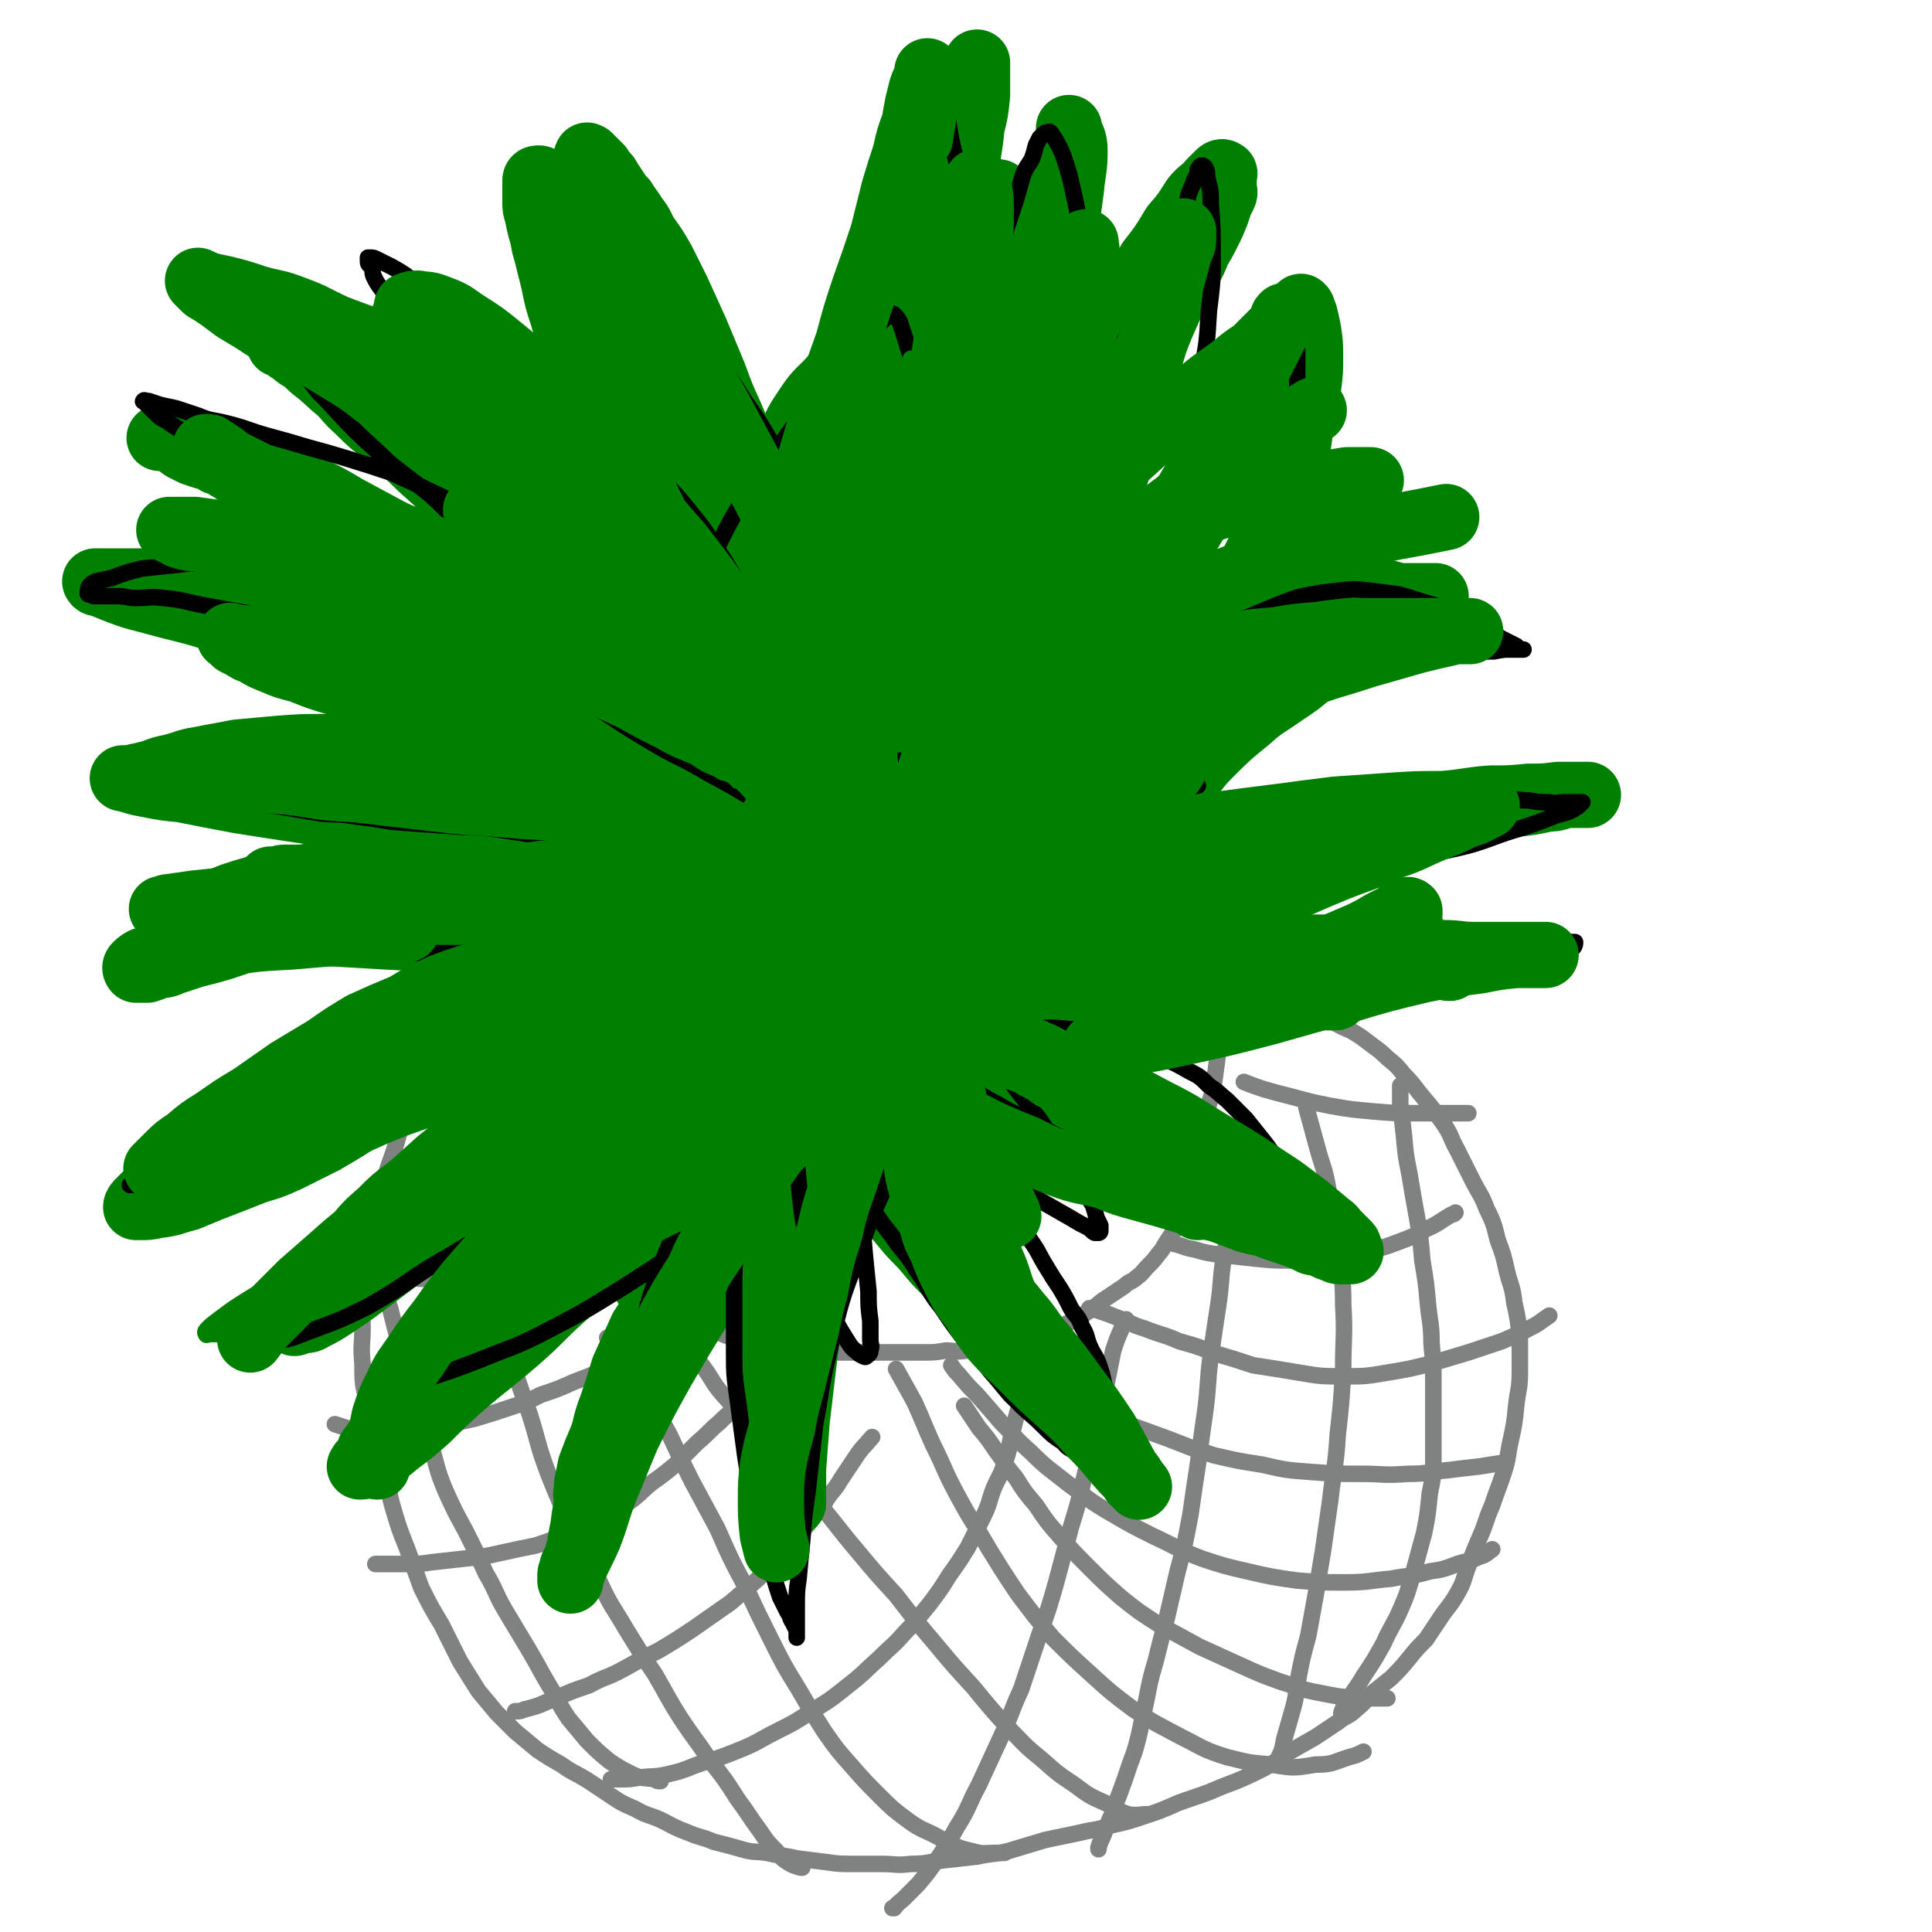 <svg viewBox='0 0 1050 1050' version='1.1' xmlns='http://www.w3.org/2000/svg' xmlns:xlink='http://www.w3.org/1999/xlink'><g fill='none' stroke='#808282' stroke-width='9' stroke-linecap='round' stroke-linejoin='round'><path d='M667,524c0,0 0,0 0,0 -1,5 -1,5 -2,10 -1,5 -1,5 -2,11 -1,6 -1,6 -1,12 0,8 1,8 0,15 -1,8 -1,8 -2,15 -1,7 -1,7 -3,13 -1,6 -1,6 -2,12 -1,5 -1,5 -2,11 -1,5 -1,5 -2,11 -1,5 0,5 -2,10 -1,4 -1,4 -3,9 -2,4 -2,4 -4,8 -2,4 -2,4 -4,8 -2,3 -2,3 -4,6 -2,3 -2,4 -4,6 -3,4 -3,4 -6,7 -3,3 -3,4 -6,6 -3,3 -4,2 -7,5 -3,2 -3,2 -6,4 -3,2 -3,2 -6,4 -4,3 -4,4 -8,6 -4,3 -4,3 -8,5 -5,2 -5,2 -9,4 -5,2 -5,1 -10,3 -5,2 -4,2 -9,3 -5,1 -5,1 -11,2 -4,1 -4,1 -9,2 -5,1 -5,2 -10,2 -6,1 -6,0 -11,0 -6,1 -6,1 -12,1 -5,0 -5,0 -10,0 -6,0 -6,0 -11,0 -5,0 -5,0 -11,0 -5,0 -5,0 -10,0 -5,0 -5,0 -11,0 -5,0 -5,0 -11,-1 -6,-1 -6,-1 -11,-2 -5,-1 -5,-1 -10,-2 -6,-1 -6,-1 -11,-2 -5,-1 -5,-1 -11,-2 -5,-2 -5,-2 -10,-3 -5,-2 -5,-2 -10,-4 -5,-2 -5,-2 -9,-4 -5,-2 -5,-2 -10,-4 -4,-2 -4,-2 -9,-4 -4,-2 -4,-2 -8,-4 -4,-3 -4,-3 -8,-6 -4,-3 -4,-3 -8,-6 -4,-3 -4,-3 -8,-6 -4,-3 -4,-3 -7,-6 -4,-4 -4,-4 -8,-8 -3,-3 -4,-3 -7,-7 -3,-4 -3,-4 -6,-8 -3,-4 -3,-3 -6,-7 -2,-3 -2,-3 -4,-6 -1,-2 -1,-2 -3,-4 0,-1 -1,-1 -2,-3 0,0 0,0 -1,-1 '/><path d='M708,550c0,0 0,0 0,0 3,1 3,1 7,2 5,1 5,1 9,3 5,3 5,3 10,5 5,3 5,3 9,6 5,4 6,4 11,9 5,4 5,4 9,9 6,6 5,6 11,13 5,6 5,6 10,13 5,7 4,8 8,15 4,8 4,8 8,16 4,8 5,8 8,16 4,8 4,9 6,17 3,8 3,8 5,17 2,8 3,8 4,17 2,9 2,9 3,19 0,9 0,9 0,19 0,9 -1,9 -2,18 -1,10 -1,10 -3,19 -2,9 -1,9 -4,18 -3,9 -3,8 -6,17 -4,9 -3,9 -7,18 -3,7 -3,7 -6,15 -3,8 -2,8 -6,15 -4,7 -5,7 -9,13 -4,6 -4,6 -8,12 -5,5 -5,5 -9,10 -5,6 -5,6 -10,11 -5,4 -5,4 -10,8 -4,4 -4,5 -9,9 -4,4 -5,3 -10,7 -6,4 -6,4 -12,8 -7,4 -7,4 -14,8 -7,5 -7,5 -14,9 -8,4 -8,4 -15,7 -8,3 -8,3 -15,6 -8,3 -9,3 -17,6 -9,4 -9,4 -18,7 -9,3 -9,3 -18,5 -9,3 -9,2 -17,4 -9,2 -10,2 -19,4 -10,3 -10,3 -20,6 -8,2 -8,1 -17,3 -9,1 -9,1 -18,2 -9,1 -9,2 -18,2 -8,1 -8,0 -16,0 -7,0 -7,0 -15,0 -8,0 -8,0 -15,-1 -8,-1 -8,-1 -16,-2 -8,-2 -8,-1 -16,-3 -7,-1 -7,0 -14,-2 -7,-2 -7,-2 -15,-4 -7,-3 -7,-2 -14,-5 -8,-3 -7,-3 -15,-7 -7,-3 -7,-2 -14,-6 -7,-3 -7,-3 -13,-7 -6,-4 -6,-4 -12,-8 -8,-5 -8,-4 -15,-9 -7,-4 -7,-4 -13,-8 -6,-5 -6,-5 -12,-10 -5,-5 -5,-5 -10,-10 -5,-6 -5,-6 -10,-12 -5,-8 -5,-8 -10,-16 -5,-10 -5,-10 -10,-20 -6,-10 -6,-10 -11,-20 -4,-11 -4,-11 -8,-22 -4,-10 -4,-10 -7,-20 -3,-10 -2,-10 -5,-20 -3,-9 -3,-9 -5,-19 -3,-11 -3,-10 -5,-22 -2,-9 -2,-9 -2,-19 -1,-10 0,-10 0,-19 0,-9 -1,-9 0,-18 1,-11 1,-11 2,-21 2,-10 2,-10 4,-20 3,-11 3,-11 6,-22 3,-11 4,-11 7,-22 3,-10 2,-10 5,-19 2,-6 3,-6 5,-12 1,-5 1,-5 3,-11 1,-3 1,-3 2,-7 1,-3 1,-3 2,-6 1,-3 1,-2 2,-4 1,-3 1,-3 2,-5 2,-1 2,-1 3,-2 1,-1 1,-1 1,-1 '/><path d='M669,664c0,0 0,0 0,0 -2,10 -2,10 -4,20 -2,13 -1,13 -3,26 -2,13 -2,13 -4,27 -2,15 -1,15 -3,30 -2,14 -2,14 -4,29 -2,13 -2,13 -4,27 -3,16 -3,16 -7,31 -3,13 -3,13 -6,26 -3,11 -3,11 -6,23 -3,10 -3,11 -5,21 -2,9 -2,10 -4,19 -2,8 -2,8 -5,16 -3,9 -3,9 -6,17 -3,7 -2,7 -5,13 -2,5 -2,5 -4,10 -1,2 -1,2 -2,5 0,0 0,0 0,1 '/><path d='M710,602c0,0 0,0 0,0 3,11 3,11 6,22 3,11 4,11 6,23 3,15 4,15 5,30 2,16 3,16 3,32 1,17 0,17 0,35 -1,18 -1,18 -3,36 -1,17 -2,17 -4,35 -2,14 -2,14 -4,28 -2,12 -2,12 -4,24 -2,11 -2,11 -4,22 -3,11 -3,11 -5,21 -2,11 -1,11 -4,21 -2,7 -2,7 -4,14 -1,5 -1,6 -3,10 -1,2 -1,2 -2,3 -1,1 -1,1 -1,1 '/><path d='M761,590c0,0 0,0 0,0 0,5 0,5 0,10 1,8 1,8 2,17 1,11 1,11 3,21 2,12 2,12 4,23 2,12 2,12 3,24 2,12 2,12 3,23 1,11 2,11 2,22 1,11 1,11 1,21 0,10 0,10 0,20 0,11 0,11 0,21 0,10 0,10 -2,20 -1,10 -1,11 -3,21 -3,11 -3,11 -6,22 -3,10 -3,11 -7,20 -4,9 -5,9 -9,18 -5,9 -5,9 -11,18 -4,7 -5,7 -9,14 -2,3 -2,3 -3,6 '/><path d='M612,717c0,0 0,0 0,0 -1,2 -1,2 -2,4 -3,7 -3,7 -5,13 -2,10 -2,10 -4,20 -3,12 -3,12 -5,24 -3,13 -4,13 -7,26 -3,13 -3,13 -7,26 -4,15 -4,15 -8,30 -4,14 -4,14 -9,28 -5,15 -5,15 -10,30 -6,13 -5,13 -11,26 -6,13 -6,13 -12,26 -6,11 -5,12 -12,23 -5,9 -5,9 -11,18 -5,7 -5,7 -10,13 -4,4 -4,4 -8,8 -2,2 -3,2 -5,5 0,0 -1,0 -1,0 '/><path d='M563,736c0,0 0,0 0,0 -1,3 -1,3 -2,6 -1,5 -1,5 -3,10 -2,6 -2,5 -4,12 -2,7 -2,7 -4,15 -2,8 -1,8 -4,16 -2,7 -3,7 -6,14 -3,8 -2,8 -6,16 -4,8 -4,8 -8,16 -5,8 -5,8 -10,15 -5,8 -5,8 -11,16 -6,7 -6,8 -13,15 -7,8 -7,7 -14,14 -9,8 -8,8 -17,15 -10,8 -10,8 -20,14 -9,6 -9,6 -19,11 -10,5 -10,6 -20,10 -10,4 -10,4 -20,7 -9,3 -9,4 -18,6 -8,2 -8,1 -16,2 -6,1 -6,1 -12,1 -2,0 -2,0 -4,0 '/><path d='M474,781c0,0 0,0 0,0 -5,6 -5,5 -9,11 -4,6 -4,6 -8,12 -4,7 -5,6 -9,13 -6,7 -5,7 -11,14 -6,7 -6,7 -13,14 -6,7 -6,7 -12,13 -8,7 -8,7 -15,13 -10,7 -10,7 -20,14 -9,6 -9,6 -19,12 -10,5 -10,5 -19,10 -9,5 -10,4 -19,9 -9,3 -9,3 -18,7 -8,3 -8,4 -17,6 -2,1 -2,1 -5,1 '/><path d='M425,741c0,0 0,0 0,0 -6,6 -6,6 -11,11 -5,5 -5,5 -10,10 -6,5 -7,5 -13,11 -6,5 -6,6 -12,11 -6,6 -6,6 -12,12 -6,5 -6,5 -13,10 -6,5 -6,6 -13,11 -7,4 -8,4 -15,8 -8,4 -8,5 -17,8 -9,4 -9,4 -18,7 -10,2 -10,2 -19,4 -9,2 -9,2 -19,3 -9,1 -9,1 -18,2 -7,1 -7,1 -14,1 -7,0 -7,0 -14,0 -2,0 -2,0 -3,0 '/><path d='M362,728c0,0 0,0 0,0 -5,2 -6,2 -11,4 -5,3 -5,4 -10,7 -7,3 -7,3 -14,6 -7,3 -7,3 -15,6 -9,4 -9,4 -18,7 -8,4 -8,4 -17,7 -9,3 -9,3 -19,6 -9,2 -9,2 -18,4 -8,1 -8,1 -16,2 -6,0 -6,0 -13,0 -6,0 -6,0 -12,0 -6,0 -6,0 -11,-1 -3,-1 -3,-1 -6,-2 '/><path d='M303,689c0,0 0,0 0,0 -8,2 -8,2 -15,3 -6,1 -6,2 -11,2 -7,1 -7,1 -15,1 -9,0 -9,0 -17,0 -9,0 -9,0 -17,0 -7,-1 -7,-1 -14,-3 -5,0 -5,0 -11,-2 -5,-1 -5,-1 -9,-2 -1,-1 -1,-1 -2,-1 '/><path d='M203,676c0,0 0,0 0,0 2,8 2,8 4,16 2,10 2,10 5,19 3,12 3,12 6,23 4,13 4,13 8,26 4,12 4,12 8,25 4,13 3,13 8,25 5,11 5,11 11,22 6,12 6,12 11,23 6,10 5,11 11,21 6,10 6,10 12,20 6,10 6,11 12,21 5,8 4,8 10,17 5,6 5,6 10,12 6,6 6,6 12,11 6,4 6,4 12,7 6,3 7,2 13,3 1,1 1,1 3,1 '/><path d='M261,692c0,0 0,0 0,0 4,12 4,11 8,23 5,12 5,12 9,25 5,15 5,15 10,29 5,16 4,16 10,32 6,15 6,15 13,29 7,15 7,15 15,30 6,13 7,13 14,25 8,13 8,13 16,25 7,12 7,13 14,24 8,12 8,11 16,23 8,10 8,10 15,21 6,8 6,9 12,17 4,6 4,6 9,11 3,4 3,4 6,6 3,2 4,2 7,3 0,0 0,0 1,0 '/><path d='M330,727c0,0 0,0 0,0 5,7 5,7 10,14 6,8 6,8 11,17 7,11 7,11 13,22 6,13 6,13 12,25 7,13 7,13 14,26 7,16 7,16 15,31 7,15 7,15 14,29 7,14 7,14 15,27 7,12 7,12 14,23 7,10 7,10 15,19 7,8 7,8 15,16 7,7 7,7 15,13 8,6 9,5 18,10 8,4 8,5 17,7 7,2 7,1 14,1 2,0 2,0 4,0 '/><path d='M377,736c0,0 0,0 0,0 3,4 3,4 6,8 5,7 4,7 9,13 8,9 8,9 16,18 8,9 8,10 16,19 10,12 11,11 20,22 11,13 11,14 22,27 10,12 10,12 21,24 10,13 10,13 21,26 10,12 10,12 21,24 9,11 9,11 18,21 9,9 9,10 19,18 9,8 9,8 18,14 8,6 8,6 17,10 6,3 6,4 12,6 5,1 6,0 11,0 0,0 0,0 0,0 '/><path d='M487,744c0,0 0,0 0,0 5,9 5,9 10,18 5,11 5,12 10,23 7,14 6,14 13,27 8,15 9,15 17,29 8,13 8,13 16,25 9,12 9,12 19,24 10,10 10,10 21,20 11,10 11,10 23,19 12,8 13,8 26,15 12,6 12,7 25,11 12,3 12,3 24,4 12,2 12,2 24,0 9,0 9,-1 18,-4 4,-1 4,-1 8,-3 '/><path d='M517,742c0,0 0,0 0,0 2,3 2,3 4,5 5,6 5,6 10,11 7,8 7,8 13,15 8,8 8,9 16,16 9,9 10,9 20,17 11,8 11,9 23,16 12,7 12,7 24,13 13,6 13,7 26,12 12,4 12,4 25,7 13,3 13,3 27,5 13,1 13,1 26,1 13,0 13,-1 25,-2 10,-2 11,-1 21,-4 7,-1 7,-1 15,-4 6,-2 6,-1 12,-4 4,-1 4,-2 7,-4 '/><path d='M563,752c0,0 0,0 0,0 6,3 6,3 13,6 8,4 8,5 17,8 10,5 10,4 20,8 11,4 11,4 22,8 13,5 12,5 25,9 13,3 13,3 26,5 13,3 13,3 27,4 13,1 13,1 27,1 12,0 12,1 25,0 11,0 11,-1 22,-2 8,-1 8,-1 17,-2 6,-1 6,-1 13,-2 '/><path d='M592,711c0,0 0,0 0,0 2,1 2,0 4,1 6,2 6,2 11,4 8,3 8,4 15,6 10,4 10,3 19,7 11,3 10,3 21,7 10,3 10,3 19,6 13,2 13,2 25,4 12,2 12,2 25,2 11,0 11,0 23,-2 12,-2 12,-2 24,-5 10,-3 10,-3 20,-6 9,-3 9,-3 18,-6 7,-3 7,-3 15,-7 6,-3 5,-3 11,-7 0,0 0,0 0,0 '/><path d='M638,676c0,0 0,0 0,0 5,1 5,2 11,3 7,2 7,2 15,3 9,1 9,1 18,2 10,1 10,1 20,1 10,0 10,0 21,-1 10,-1 10,-1 20,-4 9,-2 9,-2 17,-5 8,-3 8,-3 15,-7 7,-3 7,-4 14,-8 1,0 1,0 2,-1 '/><path d='M676,588c0,0 0,0 0,0 5,2 5,2 11,4 7,2 7,2 15,4 11,3 11,3 21,5 11,2 12,2 23,3 12,1 12,1 23,1 10,0 10,0 20,0 5,0 5,0 9,0 '/><path d='M524,764c0,0 0,0 0,0 4,6 4,6 8,12 5,6 5,6 9,12 6,8 5,8 11,15 5,8 5,8 11,15 6,9 6,9 13,17 8,9 8,9 16,17 8,8 8,8 17,16 10,8 10,8 21,15 11,6 11,6 22,12 11,5 11,5 22,10 11,5 11,5 22,9 10,3 10,4 21,6 10,2 10,2 20,3 8,0 8,0 16,0 1,0 1,0 1,0 '/></g>
<g fill='none' stroke='#008000' stroke-width='36' stroke-linecap='round' stroke-linejoin='round'><path d='M444,626c0,0 0,0 0,0 -1,2 -1,2 -3,4 -3,5 -3,5 -7,9 -3,4 -3,4 -7,9 -3,4 -4,4 -7,8 -4,4 -3,4 -7,8 -2,3 -3,3 -6,6 -3,3 -2,3 -6,6 -4,3 -4,3 -8,5 -4,3 -4,2 -8,5 -4,2 -4,2 -8,4 -4,1 -4,1 -8,3 -3,1 -3,1 -6,2 -2,1 -2,1 -4,2 -2,1 -2,1 -5,1 0,0 0,0 -1,0 -1,0 -3,0 -2,0 0,0 1,0 3,0 3,0 3,0 6,-1 4,-1 4,-1 9,-2 6,-2 7,-1 13,-4 8,-2 7,-3 15,-6 7,-3 7,-3 15,-6 7,-4 7,-4 14,-8 6,-4 6,-4 12,-9 5,-4 5,-4 10,-8 6,-4 6,-4 11,-8 4,-4 4,-5 8,-9 3,-3 3,-3 7,-7 2,-3 2,-3 4,-6 2,-3 2,-3 4,-6 1,-2 1,-2 2,-5 1,-2 1,-2 2,-4 0,-1 0,-1 0,-2 0,0 0,0 0,0 '/><path d='M443,616c0,0 0,0 0,0 6,5 6,4 11,9 5,4 4,4 9,9 5,5 5,5 10,10 5,6 5,6 10,12 5,6 5,6 10,12 5,6 6,6 11,12 5,6 5,6 10,11 5,5 5,5 9,10 5,6 5,6 9,11 4,5 4,5 8,10 3,4 3,4 6,8 2,3 2,3 4,6 2,2 2,2 4,4 1,2 1,2 2,3 1,1 1,1 2,2 1,1 1,1 1,2 0,1 0,2 0,2 0,-1 0,-2 0,-3 0,-2 0,-2 0,-4 -1,-4 -2,-4 -3,-8 -2,-6 -2,-6 -4,-12 -3,-9 -3,-9 -6,-17 -4,-10 -3,-10 -7,-19 -4,-9 -4,-9 -9,-17 -4,-8 -4,-8 -8,-16 -5,-7 -5,-7 -10,-14 -4,-7 -3,-7 -8,-14 -4,-6 -4,-6 -9,-12 -4,-4 -4,-4 -8,-8 -3,-4 -3,-4 -5,-8 -2,-3 -2,-3 -5,-6 -1,-2 -1,-2 -3,-4 -1,-1 -1,-1 -2,-2 -1,-1 -1,-1 -2,-2 -1,-1 -1,-1 -2,-2 -1,-1 -1,-1 -2,-2 -1,-1 -1,-1 -1,-2 0,-1 0,-2 0,-2 0,-1 1,0 2,0 1,0 1,0 2,0 1,0 1,0 2,0 1,0 1,0 2,0 1,0 1,0 2,0 2,0 2,0 3,1 2,1 2,1 4,2 2,2 2,1 4,2 2,2 2,1 4,3 2,1 2,1 4,3 2,2 2,3 5,5 2,2 3,1 5,4 3,2 3,2 6,4 2,2 2,2 4,4 3,3 2,3 5,6 2,2 2,2 4,4 2,3 2,3 4,6 3,2 3,2 6,4 2,1 2,2 4,4 2,2 2,2 5,4 2,1 2,1 4,3 1,1 1,1 2,2 0,0 0,1 1,1 0,-1 -1,-2 -1,-3 0,-2 0,-2 0,-3 0,-4 0,-4 -1,-8 -1,-5 -2,-5 -4,-9 -2,-6 -2,-6 -4,-12 -3,-7 -3,-7 -6,-13 -4,-8 -3,-8 -7,-15 -3,-7 -3,-7 -7,-15 -3,-6 -3,-6 -7,-12 -3,-6 -3,-5 -7,-10 -3,-4 -3,-4 -7,-8 -2,-2 -2,-2 -4,-5 -2,-2 -1,-2 -3,-4 -1,-1 -1,-1 -2,-2 -1,-1 -1,-1 -2,-2 -1,-1 -1,-1 -1,-2 0,-1 0,-1 0,-2 -1,-1 -2,-2 -1,-1 0,0 1,0 2,1 1,1 1,1 2,2 2,1 2,1 3,2 3,2 3,2 5,5 2,2 2,2 4,4 3,3 3,3 5,6 3,4 4,3 7,7 3,3 3,4 6,7 5,5 5,5 9,9 5,5 5,5 9,9 5,5 5,5 10,10 4,4 5,4 10,9 5,5 5,5 10,10 6,5 6,5 11,10 7,6 7,6 13,11 7,5 7,6 14,11 6,4 6,4 12,8 5,3 5,3 10,6 5,3 5,3 9,6 3,2 3,2 6,4 2,2 2,2 4,4 2,1 2,1 3,2 1,1 1,1 2,2 0,0 -1,-1 -1,-2 0,-1 0,-1 0,-2 -1,-3 -1,-3 -2,-6 -3,-5 -3,-5 -5,-9 -3,-5 -3,-6 -7,-11 -3,-5 -4,-5 -8,-10 -4,-5 -4,-5 -9,-10 -5,-5 -5,-5 -11,-10 -5,-5 -5,-6 -11,-11 -6,-5 -6,-6 -12,-11 -6,-5 -7,-5 -14,-10 -5,-4 -5,-4 -11,-8 -5,-5 -5,-4 -11,-9 -3,-2 -3,-3 -7,-6 -3,-2 -3,-2 -6,-4 -2,-1 -2,-2 -5,-3 -1,-1 -1,-1 -3,-3 -1,0 0,-1 -2,-2 -1,0 0,-1 -2,-1 -1,0 -1,0 -2,0 -1,0 -1,0 -2,0 0,0 -1,0 0,0 0,1 1,1 2,2 1,1 1,1 2,2 2,1 3,1 5,2 3,1 2,1 5,2 4,2 4,2 8,3 5,2 5,1 10,2 7,2 7,1 13,2 5,1 5,2 11,3 6,1 6,1 13,2 9,1 9,1 18,1 11,0 11,0 21,0 8,0 8,0 17,0 10,-1 10,0 20,-2 11,-1 11,-2 21,-4 9,-2 9,-1 18,-4 7,-3 7,-3 14,-7 8,-3 8,-4 15,-8 6,-3 5,-4 11,-7 4,-3 4,-3 8,-6 3,-2 3,-2 5,-4 2,-1 2,-1 4,-3 1,-1 1,-1 2,-3 1,-1 1,-1 2,-2 1,-1 1,-1 1,-2 0,-1 0,-1 0,-2 0,0 0,0 0,0 -1,-1 -1,0 -2,0 -3,1 -3,1 -5,3 -4,2 -4,2 -8,4 -5,3 -5,3 -11,6 -7,3 -7,3 -14,6 -8,3 -8,3 -17,6 -11,3 -11,3 -21,6 -9,3 -9,4 -18,6 -11,2 -11,1 -21,3 -11,2 -11,2 -22,3 -11,1 -11,1 -22,2 -10,1 -10,1 -20,2 -11,1 -11,1 -22,2 -9,1 -9,2 -17,2 -6,1 -6,1 -12,1 -4,0 -4,0 -8,0 -2,0 -2,0 -5,0 -1,0 -1,0 -3,0 -1,0 -1,0 -2,0 -1,0 -1,0 -2,0 0,0 0,0 0,0 -1,0 0,0 0,-1 0,0 0,0 0,-1 0,-1 -1,-1 0,-2 1,-1 1,-1 2,-1 1,-1 1,-1 2,-2 1,-1 1,-2 3,-3 1,-1 1,0 3,-1 1,-1 1,-1 3,-2 2,-1 2,-1 5,-2 2,-1 2,0 4,-1 2,-1 2,-1 4,-2 1,-1 1,-1 2,-2 1,-1 2,0 3,-1 2,-1 2,-1 3,-2 1,-1 1,-1 2,-2 1,-1 1,-1 2,-2 2,-2 2,-1 4,-2 2,-2 2,-1 4,-3 1,-1 2,-1 3,-2 3,-3 3,-3 5,-5 3,-3 3,-3 6,-6 3,-4 2,-4 5,-8 5,-7 5,-7 11,-13 7,-8 7,-8 15,-16 9,-9 9,-8 18,-17 10,-10 10,-10 19,-20 8,-9 7,-10 15,-18 10,-10 10,-10 21,-19 9,-8 9,-7 19,-14 9,-6 9,-6 17,-13 6,-6 6,-6 12,-12 5,-5 5,-5 11,-10 5,-5 5,-4 10,-8 3,-3 3,-2 6,-5 1,-1 1,-1 2,-2 1,-1 1,-1 1,-2 0,-1 0,-1 0,-1 0,-1 0,-1 0,-1 -1,-1 -2,0 -3,0 -5,1 -5,1 -9,2 -6,2 -6,2 -12,4 -8,2 -8,1 -16,4 -8,2 -8,3 -17,6 -9,3 -9,3 -18,6 -8,3 -8,3 -17,7 -10,4 -10,4 -20,8 -10,5 -10,5 -20,10 -8,4 -8,4 -15,8 -7,5 -7,4 -14,10 -7,6 -7,6 -14,13 -8,8 -8,9 -15,17 -8,9 -8,9 -15,17 -7,9 -8,9 -15,18 -6,9 -6,9 -12,17 -5,8 -5,7 -10,15 -4,6 -4,6 -9,12 -3,5 -3,5 -6,9 -2,3 -3,2 -5,5 -1,2 -1,2 -2,3 -1,1 -1,1 -2,1 -1,0 -2,0 -1,0 0,-1 1,-1 2,-2 1,-1 1,-1 3,-2 2,-2 2,-2 5,-5 3,-3 3,-3 7,-7 5,-5 5,-5 10,-10 6,-6 5,-7 12,-13 8,-8 9,-8 18,-14 10,-8 10,-7 20,-14 11,-9 11,-9 22,-18 12,-10 12,-10 25,-20 11,-9 12,-8 23,-17 11,-8 10,-8 21,-16 10,-7 10,-7 20,-14 10,-7 10,-7 19,-13 6,-4 6,-4 12,-9 4,-3 4,-3 8,-6 3,-2 3,-2 5,-4 1,-1 1,-1 2,-2 1,-1 1,-2 1,-2 0,-1 -1,0 -1,0 -2,2 -1,2 -2,4 -5,5 -4,5 -9,10 -8,8 -8,8 -16,14 -8,8 -9,7 -18,15 -9,7 -9,7 -18,15 -10,9 -9,9 -19,18 -10,9 -10,10 -21,19 -9,8 -9,8 -19,16 -8,7 -8,7 -17,14 -8,6 -9,6 -17,13 -7,5 -6,6 -13,11 -5,4 -5,4 -10,7 -3,1 -3,1 -6,2 -2,1 -2,1 -3,2 -1,0 -2,0 -3,0 -1,0 -1,0 -2,0 0,0 0,0 0,0 '/><path d='M537,521c0,0 0,0 0,0 7,-2 7,-2 14,-3 6,-1 6,0 12,0 6,0 6,0 13,0 8,0 8,0 16,0 8,0 8,0 17,1 8,1 8,1 17,2 9,1 9,1 18,2 8,2 8,2 16,3 8,2 8,2 16,4 7,2 7,2 13,3 6,2 6,2 12,4 5,1 5,1 9,2 4,1 4,1 8,2 2,1 2,1 5,1 2,0 2,0 3,0 '/><path d='M537,467c0,0 0,0 0,0 3,-4 4,-4 7,-7 4,-6 4,-6 8,-11 3,-5 3,-5 6,-10 4,-5 4,-5 8,-10 4,-7 4,-7 8,-14 5,-7 4,-7 9,-15 7,-11 8,-11 15,-22 7,-13 7,-13 15,-26 7,-13 7,-13 14,-27 7,-11 6,-12 13,-24 5,-10 5,-10 11,-20 5,-10 5,-10 10,-20 6,-9 6,-9 11,-19 4,-8 4,-8 8,-16 4,-7 4,-7 7,-15 3,-6 3,-6 6,-12 3,-5 3,-5 6,-10 2,-4 2,-4 4,-8 1,-3 1,-3 2,-6 1,-2 1,-2 2,-4 0,-1 0,-1 0,-3 0,-1 0,-2 0,-1 1,0 1,2 2,4 1,4 1,4 2,9 1,7 1,7 1,14 0,8 0,8 -1,16 -1,10 -2,10 -4,21 -2,12 -1,12 -5,23 -3,11 -4,11 -8,22 -5,12 -5,12 -10,24 -6,12 -6,12 -12,23 -7,12 -7,12 -13,24 -8,13 -8,13 -16,26 -8,14 -8,13 -17,27 -3,4 -3,4 -6,9 '/><path d='M493,498c0,0 0,0 0,0 2,-7 1,-7 3,-14 3,-8 3,-8 6,-17 4,-11 4,-11 9,-22 5,-12 5,-12 10,-25 5,-12 5,-12 10,-25 7,-14 7,-14 13,-28 6,-14 7,-14 13,-27 5,-13 5,-13 11,-25 6,-12 6,-12 13,-24 6,-11 6,-11 12,-22 5,-12 5,-12 10,-24 5,-11 4,-11 8,-22 4,-9 5,-9 9,-18 4,-9 3,-9 7,-18 4,-10 4,-10 8,-19 4,-9 4,-8 9,-17 3,-7 4,-7 7,-15 3,-5 3,-5 6,-11 2,-4 2,-4 4,-9 1,-3 1,-3 2,-6 1,-2 1,-2 2,-4 1,-2 0,-2 0,-4 0,-1 0,-1 0,-2 0,-1 0,-1 0,-2 0,-1 0,-1 0,-2 0,-1 1,-2 0,-2 -1,-1 -2,0 -3,1 -2,2 -2,2 -4,4 -4,5 -5,4 -9,9 -5,8 -5,8 -11,15 -6,10 -6,10 -13,19 -8,14 -8,14 -15,28 -8,13 -8,13 -15,27 -8,18 -8,18 -15,36 -7,18 -7,19 -13,37 -7,22 -7,22 -13,44 -7,24 -7,24 -13,48 -7,26 -7,26 -14,52 -6,23 -6,23 -11,47 -2,13 -2,13 -4,25 '/><path d='M470,536c0,0 0,0 0,0 -1,-5 -1,-5 -2,-9 -1,-6 -1,-6 -2,-12 -1,-7 -1,-7 -2,-14 -2,-8 -3,-8 -4,-17 -1,-9 -1,-9 -1,-19 -1,-10 -2,-10 -3,-21 -1,-10 -1,-10 -2,-21 0,-11 0,-11 0,-22 0,-11 0,-11 2,-22 1,-10 1,-10 4,-20 2,-10 2,-10 6,-19 3,-8 3,-8 7,-16 3,-6 3,-7 7,-12 3,-5 4,-5 7,-9 2,-3 1,-3 4,-6 1,-2 2,-2 4,-5 1,-2 0,-2 1,-4 1,-1 1,-1 2,-2 1,-2 2,-1 3,-3 0,-1 1,-1 1,-2 0,-1 0,-1 0,-2 1,-1 1,-1 2,-2 0,-1 0,-1 0,-2 0,0 0,-1 0,0 0,1 0,2 0,4 -1,3 -1,3 -2,7 -2,6 -2,6 -4,12 -2,8 -2,8 -4,16 -2,10 -2,10 -4,20 -3,12 -3,12 -5,23 -2,14 -2,14 -3,27 -1,13 -1,13 -1,26 0,12 0,12 0,23 0,11 0,11 0,22 0,9 0,9 0,17 0,6 0,6 0,12 0,4 0,4 0,8 0,3 0,3 0,6 0,2 0,2 0,4 0,1 0,1 0,3 0,1 0,1 0,2 0,1 0,1 0,2 0,0 0,0 0,0 '/><path d='M461,275c0,0 0,0 0,0 2,-5 2,-5 4,-10 4,-13 4,-13 8,-25 4,-13 3,-14 7,-27 5,-18 5,-18 10,-36 5,-18 5,-18 10,-37 5,-17 5,-17 11,-34 4,-13 4,-13 8,-26 3,-8 3,-8 6,-17 2,-5 2,-5 4,-10 1,-3 1,-3 2,-7 0,-2 0,-2 0,-4 0,-2 0,-2 0,-4 0,-1 0,-1 0,-2 0,-1 0,-2 0,-2 0,0 0,0 0,1 0,3 0,3 0,7 0,5 0,5 0,10 -1,9 -1,9 -3,17 -1,12 -2,12 -3,24 -2,14 -2,14 -4,27 -3,15 -3,15 -5,30 -2,16 -1,16 -4,32 -2,14 -3,14 -5,28 -2,14 -1,14 -4,28 -3,14 -3,14 -7,28 -2,12 -3,12 -6,24 -3,14 -2,14 -6,27 -3,12 -3,12 -6,24 -2,11 -2,11 -4,22 -2,10 -2,10 -4,21 -2,9 -2,9 -3,18 0,7 -1,7 -1,14 0,6 0,6 0,12 0,4 0,4 0,8 0,2 0,2 0,5 0,2 0,2 0,3 0,1 0,2 0,2 0,0 1,-1 1,-2 2,-3 2,-3 3,-6 3,-8 3,-8 6,-17 3,-11 3,-11 6,-22 5,-16 5,-16 10,-32 4,-17 4,-17 8,-34 4,-17 4,-17 8,-35 4,-16 4,-16 8,-33 3,-16 3,-16 7,-31 4,-16 4,-16 9,-32 4,-15 5,-15 10,-29 5,-16 5,-16 11,-31 5,-13 6,-13 12,-26 4,-10 4,-10 8,-20 3,-6 3,-6 5,-12 1,-3 2,-3 3,-6 0,-2 0,-2 0,-4 0,-1 0,-1 0,-2 0,-1 0,-1 0,-2 0,0 0,-1 0,0 1,5 3,5 3,12 0,10 -1,10 -2,21 -2,15 -2,15 -5,30 -2,13 -2,13 -5,26 -3,17 -3,17 -6,33 -5,21 -5,21 -10,41 -5,22 -5,22 -10,44 -5,20 -5,20 -10,40 -5,23 -6,23 -11,45 -4,22 -3,22 -8,44 -3,19 -5,18 -7,37 -2,17 0,17 -1,34 0,12 -1,12 -1,24 0,11 0,11 0,21 0,6 1,6 1,12 0,2 0,2 -1,5 '/><path d='M445,440c0,0 0,0 0,0 0,-2 0,-2 0,-4 0,-7 0,-7 0,-15 -1,-10 -1,-10 -2,-20 -1,-13 -1,-13 -2,-25 -2,-13 -3,-13 -5,-26 -2,-12 -2,-12 -4,-24 -3,-13 -3,-14 -7,-26 -4,-13 -5,-12 -9,-25 -5,-12 -5,-12 -10,-25 -4,-12 -4,-12 -9,-24 -5,-11 -5,-11 -9,-22 -5,-12 -5,-12 -10,-24 -5,-11 -5,-11 -10,-22 -4,-8 -4,-8 -8,-16 -4,-7 -4,-7 -9,-14 -3,-5 -2,-5 -6,-10 -3,-5 -3,-4 -6,-9 -2,-2 -2,-2 -4,-5 -2,-3 -2,-3 -4,-6 -1,-2 -1,-2 -3,-4 -1,-1 -1,-1 -2,-3 -1,-1 -1,-1 -2,-2 -1,-1 -1,-1 -2,-2 -1,-1 -1,-1 -2,-2 -1,0 -1,-1 -1,0 -1,1 0,2 0,3 1,4 0,4 1,8 2,7 2,7 4,14 2,10 1,10 4,20 3,11 3,11 7,22 4,13 4,13 9,25 4,13 4,13 9,26 5,13 5,13 11,27 5,14 5,14 10,28 5,12 5,12 10,24 6,14 6,14 11,28 5,13 5,13 10,27 5,11 5,11 10,23 5,11 5,11 10,23 5,10 4,10 8,20 3,8 3,8 6,15 2,7 2,7 5,15 2,7 2,7 4,15 2,6 2,6 4,13 1,5 0,5 2,10 1,3 1,3 2,6 1,3 1,3 2,5 0,1 0,1 0,2 0,1 0,1 0,2 0,0 0,-1 0,-2 0,-1 -1,-1 -1,-2 -2,-3 -2,-3 -4,-6 -2,-6 -2,-6 -4,-11 -3,-6 -2,-7 -6,-12 -3,-7 -4,-7 -7,-13 -5,-7 -5,-7 -10,-14 -5,-7 -5,-7 -10,-14 -6,-8 -6,-8 -12,-16 -6,-8 -6,-8 -13,-17 -7,-8 -7,-8 -14,-16 -8,-10 -8,-10 -16,-19 -8,-10 -9,-10 -17,-19 -8,-9 -7,-9 -15,-18 -7,-10 -7,-10 -15,-20 -9,-10 -9,-10 -17,-21 -7,-9 -7,-9 -15,-19 -7,-9 -7,-8 -14,-17 -5,-7 -5,-8 -11,-15 -4,-6 -4,-6 -8,-13 -3,-4 -3,-5 -6,-9 -3,-4 -3,-4 -7,-8 -2,-2 -2,-2 -4,-4 -2,-2 -2,-2 -4,-4 -2,-1 -2,-1 -3,-2 -1,-1 -1,-1 -2,-2 -1,-1 -1,-1 -2,-1 -1,0 -2,0 -1,0 0,1 1,1 2,2 2,1 2,1 4,3 4,2 4,3 8,6 4,4 4,4 9,8 7,6 7,6 13,11 9,8 9,8 18,15 9,8 10,7 18,15 7,6 7,6 14,13 9,10 9,10 18,21 9,10 9,10 18,19 9,9 10,8 18,17 8,8 7,8 14,18 6,9 6,9 12,19 6,10 6,10 11,19 4,8 4,8 8,16 5,8 5,7 9,15 3,7 3,7 6,14 3,5 4,4 6,10 3,5 2,5 4,10 2,4 3,4 5,8 1,3 0,3 1,6 1,2 1,2 3,5 0,2 1,2 2,4 0,2 1,2 1,4 0,1 0,1 0,2 0,1 1,1 1,2 0,1 0,1 0,2 0,0 0,0 0,1 0,0 -1,-1 -1,-1 -1,-1 -1,-1 -2,-1 -2,-1 -1,-2 -3,-2 -2,-2 -2,-2 -4,-3 -4,-2 -4,-2 -7,-4 -5,-3 -5,-3 -10,-6 -6,-5 -6,-5 -12,-10 -6,-5 -5,-5 -12,-10 -8,-6 -8,-6 -16,-11 -8,-6 -8,-6 -17,-12 -9,-6 -9,-5 -18,-11 -8,-6 -8,-6 -16,-12 -9,-6 -9,-7 -17,-13 -10,-7 -10,-7 -20,-14 -9,-7 -10,-6 -19,-13 -8,-6 -8,-7 -17,-13 -10,-6 -10,-6 -20,-12 -10,-6 -11,-5 -21,-11 -8,-4 -8,-4 -15,-9 -7,-4 -7,-4 -15,-8 -8,-4 -8,-4 -16,-7 -9,-5 -8,-5 -17,-9 -7,-2 -7,-2 -13,-5 -5,-2 -5,-2 -9,-5 -4,-2 -4,-3 -8,-4 -3,-2 -3,-2 -7,-3 -3,-1 -3,-1 -6,-2 -2,-1 -2,-1 -4,-2 -2,-1 -2,-1 -3,-2 -2,-1 -2,-2 -4,-3 -1,0 -1,-1 -2,-1 -1,0 -1,0 -2,0 -1,0 -1,0 -2,0 -1,0 -2,0 -1,0 0,0 1,0 3,0 5,1 5,1 9,2 5,2 5,2 10,4 8,2 8,2 16,4 10,4 11,3 21,7 11,4 11,5 21,10 11,5 11,5 21,11 13,7 13,7 26,14 11,6 11,5 22,12 12,6 11,7 23,13 13,8 13,8 26,16 11,7 11,7 22,14 9,7 9,7 18,14 9,7 9,7 18,14 8,6 8,6 15,13 7,6 7,6 13,12 6,6 6,6 11,13 4,5 4,5 9,10 3,4 3,4 7,8 3,3 3,3 6,6 2,2 2,2 4,4 1,1 2,1 3,2 1,1 2,2 2,2 0,0 0,-1 -1,-2 0,-1 0,-1 -2,-2 -2,-3 -2,-2 -4,-5 -4,-5 -4,-5 -8,-10 -5,-7 -5,-7 -11,-13 -6,-8 -5,-9 -12,-16 -8,-8 -9,-7 -17,-15 -8,-8 -8,-8 -16,-16 -8,-8 -9,-7 -17,-15 -9,-9 -9,-9 -18,-18 -10,-9 -11,-8 -21,-18 -10,-9 -10,-10 -19,-20 -10,-11 -10,-11 -20,-22 -9,-9 -9,-9 -18,-17 -9,-9 -10,-9 -19,-18 -8,-6 -8,-6 -15,-13 -7,-6 -6,-7 -13,-13 -5,-5 -5,-5 -11,-10 -3,-3 -3,-3 -7,-6 -2,-2 -3,-1 -5,-3 -2,-1 -2,-1 -3,-2 -1,-1 -1,-2 -2,-2 -1,-1 -2,0 -2,0 0,0 1,0 3,1 2,1 2,2 4,3 3,3 4,3 7,5 4,4 4,4 8,7 7,6 6,6 13,11 10,7 11,7 20,14 12,8 12,8 22,16 12,10 12,11 23,20 16,13 16,12 32,25 13,11 12,12 25,23 16,14 17,13 32,27 12,12 12,12 24,25 11,12 11,11 22,24 11,13 11,13 20,26 7,9 6,10 12,20 2,3 2,3 4,6 '/><path d='M362,414c0,0 0,0 0,0 -6,-5 -6,-5 -12,-10 -8,-6 -8,-7 -16,-13 -8,-6 -8,-6 -17,-12 -9,-7 -9,-6 -18,-13 -10,-6 -10,-6 -20,-12 -11,-7 -11,-7 -22,-13 -12,-6 -12,-6 -23,-11 -10,-4 -10,-4 -21,-7 -12,-3 -12,-3 -25,-5 -12,-2 -12,-2 -24,-3 -11,-1 -11,-2 -22,-2 -9,-1 -9,0 -19,0 -8,0 -8,0 -16,0 -7,1 -7,1 -13,2 -6,0 -6,1 -11,1 -4,0 -4,0 -8,0 -3,0 -3,0 -6,0 -3,0 -3,0 -5,0 -1,0 -1,0 -3,0 -1,0 -1,0 -2,0 -1,0 -1,0 -2,0 -1,0 -1,0 -2,0 -1,0 -1,0 -2,0 -1,0 -2,0 -1,0 0,1 1,1 2,1 5,2 5,2 10,4 8,3 8,3 16,5 11,3 11,3 23,6 15,4 15,5 30,8 16,4 16,4 32,8 19,3 19,3 37,7 17,4 17,3 35,7 19,4 19,4 38,9 20,5 20,5 39,10 19,6 19,5 37,12 21,7 21,7 42,16 16,7 16,8 31,16 '/><path d='M425,469c0,0 0,0 0,0 -12,-6 -12,-6 -23,-11 -10,-5 -10,-4 -20,-9 -12,-5 -11,-6 -23,-11 -13,-5 -13,-5 -27,-10 -14,-5 -14,-5 -28,-8 -16,-4 -16,-5 -33,-8 -16,-3 -16,-2 -32,-4 -15,-1 -15,-2 -31,-2 -16,-1 -16,0 -31,0 -13,0 -13,0 -26,1 -11,1 -11,1 -22,2 -10,2 -11,2 -21,4 -7,1 -7,2 -15,4 -5,1 -5,1 -10,3 -4,1 -4,1 -8,2 -2,0 -2,1 -4,1 -2,0 -2,0 -3,0 -1,0 -2,0 -1,0 5,1 6,2 12,3 10,2 10,2 20,3 15,3 15,3 31,6 19,3 19,3 39,6 22,4 22,3 44,8 24,5 24,4 48,11 24,6 24,6 49,15 22,7 22,7 44,16 22,9 22,9 43,18 22,9 22,10 43,20 19,10 20,10 39,20 15,9 15,9 31,18 0,1 0,1 1,1 '/><path d='M456,268c0,0 0,0 0,0 0,3 0,3 0,7 -1,9 -1,9 -2,19 -2,15 -2,15 -5,31 -3,19 -3,19 -6,38 -3,19 -3,19 -6,38 -3,17 -2,17 -5,33 -1,13 -1,13 -3,26 0,0 0,0 0,1 '/><path d='M425,495c0,0 0,0 0,0 -5,-3 -5,-3 -10,-5 -7,-3 -7,-4 -15,-6 -11,-3 -11,-3 -22,-5 -11,-2 -11,-2 -23,-4 -13,-1 -13,-1 -26,-2 -13,-1 -13,-1 -26,-2 -13,-1 -13,-1 -26,-1 -13,0 -13,0 -26,0 -13,0 -13,0 -25,0 -13,0 -13,0 -27,1 -12,2 -12,2 -24,4 -10,2 -10,2 -20,4 -8,2 -8,2 -16,4 -7,2 -7,2 -13,4 -5,2 -5,2 -10,4 -3,1 -3,1 -7,2 -2,1 -2,1 -4,2 -1,1 -2,0 -3,1 -1,1 -1,1 -2,2 -1,0 -1,0 -2,0 -1,0 -1,0 -1,0 -1,0 0,1 0,1 0,1 0,1 1,1 4,2 4,2 9,2 9,2 9,2 18,2 12,1 12,0 24,1 14,0 14,1 28,2 17,1 17,1 34,2 19,1 19,1 39,2 19,1 19,1 39,2 21,1 21,2 42,2 19,1 19,-1 37,0 16,1 16,1 32,2 11,1 11,1 22,1 8,1 8,1 16,1 5,0 5,0 9,0 3,0 3,0 5,0 1,0 1,0 3,0 0,0 1,0 1,0 -2,-1 -2,-2 -4,-2 -2,-1 -3,0 -5,0 -6,0 -6,0 -11,0 -7,0 -7,0 -14,0 -9,0 -9,0 -17,0 -11,0 -11,0 -21,0 -12,0 -12,0 -24,1 -13,2 -13,2 -26,4 -16,3 -16,3 -32,7 -16,4 -16,4 -31,10 -18,6 -18,6 -36,14 -16,6 -16,7 -31,14 -16,7 -16,7 -31,15 -13,7 -14,6 -27,14 -9,7 -9,8 -18,15 -9,7 -9,7 -18,14 -8,6 -8,5 -16,12 -5,3 -4,3 -8,7 -4,3 -4,3 -7,6 -2,2 -2,2 -3,3 -1,1 -2,2 -2,3 0,0 1,0 2,0 4,0 5,0 9,-1 9,-1 9,-2 17,-4 12,-5 12,-5 25,-10 15,-6 16,-6 31,-13 16,-8 16,-9 32,-17 20,-9 20,-9 40,-16 21,-8 21,-8 43,-15 19,-6 19,-6 39,-12 21,-6 21,-5 43,-11 15,-4 15,-5 31,-9 16,-4 16,-4 32,-7 10,-2 10,-2 20,-4 5,-1 5,-1 10,-3 3,-1 3,-1 6,-2 1,0 1,0 2,0 0,0 1,0 1,0 -1,0 -1,0 -2,0 -2,0 -2,1 -3,1 -5,2 -5,2 -11,4 -7,2 -8,2 -15,5 -10,4 -9,4 -19,9 -9,4 -9,4 -19,8 -12,6 -12,6 -24,11 -13,6 -13,5 -26,11 -13,6 -12,7 -25,13 -14,6 -14,6 -28,13 -11,6 -11,6 -22,12 -11,7 -11,8 -22,15 -9,6 -9,6 -19,12 -8,6 -8,6 -15,13 -8,7 -8,7 -15,16 -6,6 -6,7 -12,14 -4,6 -4,6 -9,12 -3,4 -3,4 -6,8 -2,3 -2,3 -4,5 0,1 -1,1 -1,3 0,1 -1,1 0,2 1,0 1,-1 3,-1 4,-1 4,0 7,-2 6,-3 6,-3 12,-7 9,-6 9,-6 17,-12 12,-9 12,-9 24,-18 14,-11 13,-12 28,-22 18,-14 19,-13 38,-25 16,-10 16,-11 33,-20 18,-9 18,-10 37,-18 16,-7 17,-6 33,-12 17,-6 17,-5 33,-11 12,-4 12,-5 23,-10 9,-3 9,-3 17,-7 5,-2 5,-3 10,-5 3,-1 3,0 6,-2 1,-1 1,-2 1,-2 0,-1 -1,0 -2,0 -2,0 -2,1 -4,1 -3,2 -3,1 -7,3 -5,2 -5,2 -10,5 -7,5 -7,6 -15,10 -9,6 -10,5 -20,10 -10,6 -11,5 -21,11 -10,5 -10,6 -19,12 -12,8 -12,8 -24,17 -12,8 -12,7 -23,16 -11,9 -10,10 -21,19 -12,11 -13,10 -25,21 -10,10 -10,11 -20,21 -9,9 -9,9 -17,18 -7,8 -6,8 -12,17 -7,8 -7,8 -12,17 -5,8 -5,8 -10,16 -4,6 -4,6 -8,12 -3,5 -3,5 -6,10 -2,3 -2,3 -5,7 -1,2 0,3 -2,5 -1,1 -1,1 -2,2 -1,1 -1,1 -1,2 -1,0 0,0 0,0 1,0 1,0 2,-1 3,-1 3,-1 6,-3 6,-4 6,-4 12,-9 8,-6 8,-6 16,-13 9,-9 9,-9 19,-18 14,-12 15,-12 29,-24 15,-13 14,-14 29,-27 18,-16 19,-16 36,-32 16,-14 16,-15 31,-29 15,-15 15,-16 30,-29 11,-10 12,-9 24,-18 8,-6 8,-6 17,-13 6,-4 6,-5 12,-9 4,-4 4,-4 9,-7 2,-2 2,-2 5,-5 1,-1 1,-1 2,-2 1,-1 1,-1 1,-2 0,0 0,-1 0,0 -1,1 -1,2 -3,3 -1,3 -2,2 -4,5 -3,3 -3,2 -6,6 -3,3 -3,3 -6,7 -4,5 -4,5 -8,10 -5,6 -5,6 -11,12 -6,7 -7,7 -13,14 -8,9 -8,9 -16,19 -8,8 -8,7 -15,16 -6,8 -5,8 -11,16 -6,10 -5,10 -11,21 -6,9 -6,9 -11,18 -6,10 -6,10 -12,19 -5,11 -5,11 -10,22 -3,10 -3,10 -6,19 -3,8 -3,8 -5,17 -2,9 -2,9 -4,19 -2,8 -2,8 -4,16 -2,7 -2,7 -3,15 -1,5 -1,5 -2,11 -1,3 -1,4 -2,7 -1,3 -2,2 -2,5 -1,2 -1,2 -1,4 0,1 0,1 0,2 0,0 0,-1 0,-2 1,-3 1,-3 2,-5 4,-9 4,-8 8,-17 5,-13 4,-13 9,-26 6,-14 6,-15 12,-29 9,-18 9,-18 19,-36 10,-17 10,-17 21,-35 10,-19 9,-19 22,-37 11,-17 12,-16 24,-32 10,-12 10,-13 20,-26 8,-10 9,-10 18,-19 7,-7 7,-6 14,-13 5,-4 5,-4 9,-8 '/><path d='M357,499c0,0 0,0 0,0 -4,0 -4,0 -9,0 -7,0 -7,0 -15,-1 -11,0 -11,-1 -23,-2 -14,-1 -14,-1 -28,-3 -18,-2 -18,-2 -35,-5 -15,-2 -15,-3 -30,-6 -14,-3 -14,-3 -28,-4 -10,-1 -10,-1 -19,-1 -8,0 -8,0 -15,0 -3,0 -3,1 -6,1 -1,0 -1,0 -2,0 '/><path d='M213,441c0,0 0,0 0,0 4,0 4,-1 7,-1 12,1 12,0 23,3 19,4 19,4 36,10 23,8 22,9 44,17 21,8 21,8 41,16 1,0 1,0 3,1 '/><path d='M332,563c0,0 0,0 0,0 3,-6 3,-6 7,-12 8,-13 8,-13 19,-25 15,-17 15,-17 32,-32 16,-15 17,-15 34,-29 1,-1 1,-1 2,-2 '/><path d='M431,586c0,0 0,0 0,0 -1,5 -1,5 -2,11 -1,7 -1,7 -2,14 -1,9 -1,9 -2,18 -1,10 -2,10 -2,21 -1,10 -1,10 -1,21 0,9 0,9 -1,18 0,9 -1,9 -1,19 0,9 0,9 0,18 0,9 0,9 0,18 0,7 0,7 0,15 0,6 0,6 1,12 1,6 1,6 2,12 1,4 1,4 2,9 1,4 1,4 2,8 1,3 1,3 2,6 1,2 1,2 1,4 1,1 1,1 1,3 0,1 0,1 0,2 0,1 0,2 0,2 0,-2 0,-3 0,-6 0,-7 0,-7 0,-13 1,-13 1,-13 2,-26 2,-17 2,-17 4,-34 3,-22 3,-22 7,-44 4,-23 4,-23 10,-46 6,-23 7,-23 14,-46 9,-25 9,-25 18,-50 2,-8 2,-8 5,-15 '/><path d='M419,332c0,0 0,0 0,0 -1,-9 -2,-9 -3,-17 -1,-9 -1,-9 -1,-17 0,-9 -1,-10 1,-19 2,-10 2,-10 5,-20 3,-10 3,-10 8,-19 4,-10 4,-10 10,-19 6,-9 7,-8 14,-16 8,-9 8,-9 16,-17 8,-9 9,-9 17,-17 8,-8 8,-8 16,-16 6,-6 6,-6 12,-12 5,-5 5,-5 9,-10 3,-4 3,-4 7,-8 2,-3 2,-3 5,-6 2,-2 2,-2 4,-5 1,-2 1,-2 2,-4 1,-1 2,-1 2,-2 1,-1 0,-1 0,-2 0,-1 0,-1 0,-1 0,-1 -1,0 -1,0 -2,1 -3,1 -4,2 -3,4 -3,5 -6,9 -4,8 -4,8 -8,15 -6,10 -7,9 -13,19 -8,13 -9,13 -16,26 -9,15 -9,15 -16,30 -8,18 -8,18 -15,37 -8,22 -7,23 -14,45 -8,23 -8,23 -15,46 -5,21 -5,21 -9,42 -3,16 -3,16 -5,32 -1,15 0,15 0,29 1,11 2,11 4,21 0,2 0,2 0,3 '/><path d='M490,432c0,0 0,0 0,0 5,-7 5,-7 10,-14 5,-7 5,-7 11,-12 8,-7 9,-7 17,-13 10,-7 10,-7 19,-14 10,-6 10,-7 20,-12 12,-6 13,-5 26,-10 12,-4 12,-4 23,-8 13,-4 13,-4 25,-8 11,-3 11,-3 23,-5 11,-3 11,-3 22,-4 11,-2 11,-2 21,-4 10,-1 10,-1 20,-2 8,-1 8,-1 16,-2 6,0 6,0 12,0 5,0 5,0 11,0 3,0 3,0 6,0 2,0 2,0 4,0 1,0 1,0 2,0 1,0 3,0 2,0 0,0 -1,0 -2,0 -1,0 -1,0 -3,1 -4,1 -4,2 -8,3 -8,3 -8,3 -16,6 -11,5 -11,5 -23,10 -15,6 -15,6 -31,11 -17,7 -17,7 -35,14 -18,8 -18,8 -36,16 -18,9 -18,10 -36,19 -17,8 -18,8 -34,17 -15,8 -15,8 -29,17 -13,8 -13,8 -25,18 -9,8 -8,8 -17,17 -3,3 -3,3 -6,6 '/><path d='M501,503c0,0 0,0 0,0 10,-7 9,-7 19,-13 11,-6 11,-6 22,-10 13,-6 13,-6 27,-11 14,-4 15,-4 29,-8 17,-4 17,-4 34,-7 16,-3 16,-3 32,-6 15,-2 15,-2 31,-4 15,-2 15,-2 31,-4 15,-1 15,-1 29,-2 15,-1 15,-1 29,-1 13,-1 13,-2 26,-3 10,0 10,0 21,-1 8,0 8,0 16,-1 4,0 4,0 9,0 2,0 2,0 5,0 1,0 2,0 2,0 0,0 -1,0 -2,0 -1,0 -1,0 -2,0 -3,0 -4,0 -7,0 -6,1 -5,2 -11,2 -9,2 -9,2 -19,3 -13,2 -13,2 -26,5 -17,4 -17,5 -33,10 -19,5 -19,5 -38,12 -21,7 -21,7 -42,15 -22,9 -22,9 -45,18 -21,8 -21,8 -42,17 -19,9 -19,9 -39,18 -17,8 -17,8 -34,16 -2,1 -2,1 -5,2 '/><path d='M337,513c0,0 0,0 0,0 -2,0 -3,0 -5,0 -7,0 -7,1 -15,1 -6,1 -6,1 -12,1 -4,0 -4,0 -9,0 '/></g>
<g fill='none' stroke='#000000' stroke-width='9' stroke-linecap='round' stroke-linejoin='round'><path d='M340,516c0,0 0,0 0,0 -6,0 -6,-1 -13,0 -7,1 -7,1 -14,2 -10,2 -10,2 -19,4 -11,2 -11,2 -22,5 -12,3 -12,3 -23,7 -12,4 -12,4 -23,9 -11,4 -11,5 -21,10 -11,5 -11,4 -21,10 -10,6 -10,6 -20,12 -9,6 -8,7 -17,13 -8,6 -8,6 -17,13 -8,6 -8,5 -16,11 -7,6 -7,6 -13,11 -6,4 -6,5 -11,9 -4,3 -4,2 -7,5 -3,2 -3,2 -6,3 -2,2 -2,1 -4,3 -1,0 -1,0 -2,1 0,0 -1,0 0,0 2,0 3,0 6,-1 4,-1 4,-1 9,-3 7,-2 7,-2 14,-5 10,-4 10,-4 20,-8 11,-5 11,-5 21,-10 13,-6 13,-6 26,-12 14,-6 14,-6 29,-11 15,-7 15,-6 30,-13 17,-6 17,-6 34,-14 16,-7 16,-7 32,-14 16,-7 16,-7 32,-13 13,-6 13,-6 26,-12 12,-5 12,-4 23,-9 9,-3 9,-2 17,-6 6,-3 6,-3 12,-6 5,-2 5,-2 9,-4 3,-2 3,-2 5,-3 2,-1 2,-1 3,-2 1,-1 1,-1 2,-2 1,-1 1,-1 2,-2 0,-1 0,-1 0,-1 -1,-1 -1,0 -3,0 -1,0 -1,0 -2,0 -1,0 -1,0 -2,0 -1,0 -1,0 -2,0 -1,0 -1,0 -2,0 -1,0 -1,0 -2,0 -1,0 -1,0 -2,0 -2,1 -2,1 -3,1 -1,0 -1,0 -2,1 -1,0 -1,1 -2,2 -1,0 -1,0 -2,1 -1,1 -1,0 -2,1 -1,1 -1,1 -2,2 -1,0 -1,0 -2,0 -1,0 -1,1 -2,1 -1,1 -1,1 -2,1 -1,0 -1,0 -2,0 -1,0 -1,1 -2,1 -1,1 -1,1 -2,1 -3,1 -3,2 -5,2 -4,2 -5,2 -9,3 -6,1 -6,1 -12,2 -8,1 -8,1 -16,2 -9,1 -9,1 -17,2 -11,1 -11,1 -21,2 -12,0 -12,0 -24,0 -12,0 -12,0 -23,0 -13,0 -13,0 -27,0 -12,0 -12,0 -23,0 -10,0 -10,0 -20,1 -12,1 -12,0 -23,1 -10,1 -10,1 -19,2 -9,1 -9,1 -17,2 -8,1 -8,1 -15,3 -7,1 -7,1 -14,2 -5,0 -5,0 -11,0 -4,0 -4,0 -8,0 -2,0 -2,0 -5,0 -1,0 -1,0 -2,-1 -1,-1 -1,-1 -2,-2 -1,-1 -1,-1 -1,-2 0,-1 0,-1 0,-2 1,-2 1,-2 2,-4 4,-3 4,-3 8,-6 4,-4 4,-4 10,-7 5,-3 5,-3 11,-6 7,-3 6,-3 13,-6 10,-4 10,-4 21,-7 12,-3 12,-3 24,-6 13,-2 13,-2 25,-4 17,-2 17,-1 34,-2 12,-1 12,-2 25,-2 14,-1 14,0 29,0 12,0 12,-1 25,0 9,1 9,1 19,2 9,1 9,1 18,2 8,1 8,2 16,2 8,0 8,0 15,0 6,0 6,1 11,1 5,0 5,0 9,1 4,0 4,0 7,0 3,0 3,0 6,0 1,0 1,0 3,0 1,0 1,0 2,0 0,0 0,0 1,0 0,-1 0,-1 -1,-2 0,0 -1,0 -1,0 -2,-1 -1,-2 -3,-3 -1,-1 -2,-1 -4,-2 -4,-1 -4,-1 -9,-2 -8,-3 -8,-3 -16,-5 -11,-2 -11,-2 -21,-4 -11,-2 -11,-2 -22,-4 -13,-2 -13,-1 -27,-3 -14,-2 -14,-2 -27,-4 -13,-2 -13,-1 -26,-2 -14,-1 -14,-1 -28,-2 -12,-1 -12,-2 -23,-3 -11,-2 -11,-1 -21,-2 -12,-2 -12,-2 -24,-4 -9,-1 -9,-1 -18,-3 -6,-1 -6,-1 -13,-2 -6,-1 -6,-1 -12,-2 -6,-1 -6,-1 -12,-2 -4,-1 -4,-1 -8,-2 -2,-1 -2,-1 -5,-2 -1,0 -1,0 -2,0 -1,0 -1,0 -2,0 -1,0 -2,0 -2,0 0,0 1,-1 1,-1 5,-1 5,-2 9,-2 7,-2 7,-2 14,-3 9,-1 9,-1 17,-2 12,-1 12,-1 23,-2 13,-1 13,0 26,-1 15,-1 15,-1 29,-2 15,0 15,0 31,0 13,0 13,0 26,0 16,0 16,0 32,1 11,1 11,1 22,2 11,1 11,1 22,2 10,1 10,1 21,2 8,1 8,1 16,2 5,1 5,1 10,2 4,1 4,1 8,3 3,0 3,1 5,2 2,1 2,1 4,2 1,1 1,1 3,2 1,0 1,1 2,1 1,0 1,0 2,0 1,0 2,0 2,0 -1,0 -2,0 -4,0 -1,0 -1,-1 -2,-2 -1,-1 -1,-1 -2,-2 -4,-1 -4,-1 -7,-3 -7,-3 -7,-3 -13,-7 -10,-4 -10,-4 -19,-9 -10,-5 -10,-5 -19,-10 -10,-5 -11,-5 -21,-10 -15,-6 -15,-5 -30,-11 -13,-5 -13,-6 -26,-10 -17,-6 -17,-6 -35,-11 -15,-4 -15,-4 -29,-8 -16,-5 -16,-6 -32,-10 -14,-4 -14,-4 -29,-7 -11,-2 -11,-2 -22,-4 -11,-2 -11,-3 -22,-4 -8,-1 -8,0 -15,0 -5,0 -5,-1 -10,-1 -3,0 -3,0 -7,0 -2,0 -2,0 -4,0 -1,0 -1,0 -2,0 -1,0 -1,-1 -2,-1 -1,0 -1,0 -1,0 -1,-1 0,-1 0,-3 0,-1 0,-1 1,-2 1,-1 1,-1 3,-2 4,-1 5,-1 9,-2 8,-3 8,-3 16,-5 9,-1 9,-1 19,-2 9,-1 9,-1 19,-2 13,-1 13,-1 26,-1 12,0 12,0 24,0 10,0 10,-1 19,0 13,1 13,1 26,2 10,2 10,1 20,3 9,1 8,2 17,4 8,3 9,2 17,5 8,3 8,3 16,6 7,3 7,3 14,7 5,2 5,3 10,6 6,4 5,5 11,9 5,4 5,4 10,8 6,4 6,4 12,7 5,4 5,4 10,7 4,2 4,1 8,4 3,1 3,2 6,4 2,1 3,1 5,2 2,1 2,1 4,3 1,0 0,1 2,1 0,0 2,0 2,0 -1,0 -2,0 -3,0 -2,-1 -2,-1 -3,-2 -4,-2 -4,-2 -8,-4 -9,-4 -9,-3 -17,-8 -10,-5 -10,-5 -19,-10 -13,-7 -12,-8 -25,-15 -14,-7 -14,-7 -28,-14 -15,-7 -15,-8 -30,-15 -15,-7 -15,-6 -30,-13 -14,-7 -14,-7 -28,-15 -13,-7 -14,-7 -27,-15 -12,-6 -12,-7 -23,-14 -9,-6 -9,-5 -17,-11 -8,-5 -7,-5 -14,-10 -6,-4 -6,-3 -11,-7 -4,-2 -4,-2 -7,-5 -1,-1 -1,-1 -2,-2 -1,-1 -1,-1 -3,-3 -1,-1 -2,-1 -1,-1 0,-1 1,0 3,0 3,1 3,1 6,2 4,1 5,1 9,2 6,2 6,2 12,4 7,3 7,2 15,4 12,3 12,4 23,7 11,3 11,3 21,6 11,3 11,3 21,6 13,4 13,4 25,8 11,5 11,5 21,10 11,5 11,6 21,11 11,6 11,6 22,12 10,5 10,4 19,9 8,4 8,5 15,9 7,3 7,3 14,7 7,4 7,4 13,7 6,3 6,3 12,7 5,3 6,3 11,6 4,3 3,3 7,6 3,2 3,2 6,4 4,2 4,2 7,5 3,2 3,3 5,5 3,2 3,2 5,4 3,2 2,3 4,4 3,2 3,2 5,4 1,1 1,1 3,2 1,1 1,1 2,2 0,0 0,1 0,1 0,0 -1,0 -1,0 -2,-1 -2,-1 -3,-2 -4,-2 -4,-2 -8,-4 -9,-4 -9,-4 -17,-9 -12,-6 -11,-6 -23,-12 -11,-6 -12,-6 -23,-12 -12,-6 -12,-6 -24,-12 -13,-7 -13,-7 -26,-15 -12,-7 -12,-7 -22,-15 -13,-10 -12,-11 -24,-22 -11,-9 -12,-9 -23,-18 -9,-9 -10,-9 -19,-18 -10,-10 -9,-10 -19,-20 -7,-9 -7,-9 -15,-18 -6,-6 -6,-6 -12,-12 -4,-5 -4,-5 -8,-10 -2,-3 -2,-3 -5,-6 -1,-1 -1,-1 -3,-3 -1,-1 -1,-1 -2,-2 0,-1 0,-1 0,-2 0,-1 0,-1 0,-1 0,-1 0,0 1,0 2,0 2,0 4,0 4,1 4,1 9,2 6,2 6,2 11,4 7,2 7,2 13,4 7,3 7,3 14,7 10,5 10,5 20,10 11,7 12,6 23,14 10,7 10,7 20,15 12,9 11,10 23,18 13,10 14,9 27,19 10,7 9,8 19,17 10,10 10,10 21,19 10,10 10,10 21,19 8,8 9,8 16,17 7,8 6,9 12,18 5,7 5,7 10,14 4,6 4,5 8,11 3,3 3,3 5,6 2,2 3,2 5,5 1,1 1,1 2,3 0,1 1,1 1,2 0,0 0,0 0,1 0,0 -1,-1 -1,-1 -1,-1 -1,-1 -2,-1 -3,-2 -3,-2 -6,-4 -5,-3 -5,-4 -9,-8 -7,-6 -7,-6 -15,-13 -10,-9 -9,-9 -19,-19 -11,-10 -11,-9 -22,-20 -11,-12 -11,-12 -22,-24 -12,-14 -12,-14 -25,-28 -12,-13 -13,-12 -25,-27 -10,-12 -9,-13 -19,-27 -9,-12 -9,-12 -18,-24 -7,-8 -7,-8 -13,-16 -5,-7 -5,-7 -9,-14 -3,-4 -3,-4 -5,-8 -1,-3 0,-3 -1,-5 -1,-1 -2,-1 -2,-3 0,-1 0,-1 0,-2 0,0 0,0 1,0 2,0 2,0 4,1 4,2 4,2 8,4 7,4 7,4 13,9 7,5 7,5 13,10 7,6 7,7 14,12 11,8 11,7 22,15 12,8 12,7 23,16 9,7 8,8 17,15 10,9 10,8 21,17 10,9 10,9 20,19 10,9 10,9 19,20 8,10 8,10 15,21 7,10 6,10 13,21 7,11 7,11 14,22 5,9 5,9 10,19 3,7 4,6 7,14 3,6 2,7 4,14 2,5 3,5 4,10 2,5 2,5 3,10 1,5 1,5 2,9 1,3 1,3 1,6 0,3 0,3 0,5 0,2 0,2 0,4 0,1 0,1 0,2 0,0 0,0 0,0 0,0 0,0 -1,0 0,0 0,0 -1,0 0,0 -1,0 -1,0 0,0 0,1 0,2 0,1 0,1 0,3 0,3 0,3 0,7 0,4 0,4 1,8 1,5 1,5 2,10 1,4 0,4 1,8 0,3 0,3 1,7 1,4 0,4 1,8 1,3 2,3 2,7 1,2 0,2 0,4 0,2 0,2 1,4 0,1 1,1 1,2 0,1 0,1 0,3 0,1 0,1 0,2 0,0 0,-1 0,-2 -1,-4 -1,-4 -1,-7 -2,-8 -2,-8 -4,-16 -3,-9 -3,-9 -7,-18 -4,-10 -4,-10 -9,-19 -6,-11 -6,-11 -12,-22 -7,-12 -7,-12 -14,-24 -8,-12 -8,-11 -15,-24 -8,-14 -7,-14 -15,-28 -8,-13 -9,-12 -17,-25 -9,-15 -9,-15 -18,-30 -8,-15 -8,-15 -15,-31 -7,-16 -6,-16 -11,-33 -5,-14 -5,-14 -9,-28 -4,-13 -5,-12 -9,-25 -3,-12 -4,-12 -6,-25 -2,-10 -2,-10 -3,-21 0,-7 0,-7 0,-15 0,-4 0,-4 0,-9 0,-3 0,-3 0,-7 0,-1 0,-1 0,-3 0,-1 0,-1 0,-2 0,-1 0,-1 0,-2 0,-1 0,-1 1,-1 2,0 2,-1 4,0 3,1 3,1 6,4 4,3 4,4 8,8 6,5 6,5 11,10 10,10 10,10 20,19 10,11 10,10 20,21 10,12 10,12 19,25 12,16 11,16 22,32 10,16 11,15 20,32 11,20 11,20 20,41 8,21 8,21 14,44 8,26 7,26 13,54 6,34 7,34 12,68 5,34 4,34 9,68 5,34 5,34 11,68 2,15 2,14 5,29 '/><path d='M380,320c0,0 0,0 0,0 3,-7 3,-7 6,-14 3,-6 3,-7 6,-13 4,-8 4,-8 8,-15 5,-8 5,-8 11,-17 5,-8 5,-8 11,-16 6,-9 6,-9 13,-18 6,-8 6,-8 12,-15 5,-6 5,-6 10,-12 4,-5 4,-6 8,-11 3,-3 4,-3 7,-6 2,-2 2,-3 4,-5 2,-2 2,-2 4,-4 2,-2 2,-2 4,-3 1,0 1,-1 2,0 1,1 2,2 3,4 3,9 3,9 6,19 4,17 4,17 6,34 2,24 1,24 2,48 1,25 1,25 1,50 0,25 1,25 -1,51 -2,24 -2,24 -6,48 -4,28 -5,28 -11,56 -3,15 -3,14 -6,29 '/><path d='M453,446c0,0 0,0 0,0 2,-1 2,-2 4,-3 6,-4 5,-4 11,-7 9,-4 9,-4 19,-7 11,-3 11,-3 23,-6 14,-2 14,-2 27,-3 14,-2 14,-1 28,-1 13,0 13,0 26,0 10,1 10,1 20,3 8,0 8,0 15,2 6,0 6,1 11,2 3,0 3,1 6,1 2,0 2,0 4,0 1,0 1,0 2,0 1,0 2,0 2,0 -1,0 -1,0 -2,0 -2,1 -2,1 -4,2 -6,3 -6,3 -12,6 -13,6 -13,6 -25,13 -16,8 -16,7 -33,15 -16,8 -16,9 -33,17 -14,7 -14,6 -29,13 -10,5 -10,6 -20,11 -3,1 -3,1 -6,3 '/><path d='M464,496c0,0 0,0 0,0 5,-2 5,-3 11,-5 10,-3 10,-2 20,-4 14,-2 14,-2 28,-2 12,0 12,0 25,2 13,2 13,2 25,5 11,3 11,3 23,7 10,4 10,4 19,9 9,5 9,5 17,10 7,5 7,5 15,11 6,4 6,4 11,8 5,4 5,4 10,7 3,3 3,3 6,5 2,2 2,3 4,5 1,1 1,0 1,1 1,1 1,2 1,2 0,1 -1,0 -2,0 -2,0 -2,0 -4,0 -6,-1 -6,-1 -11,-2 -10,-1 -10,-1 -20,-2 -14,-1 -14,-1 -27,-3 -16,-2 -16,-3 -33,-6 -18,-3 -18,-3 -36,-7 -16,-2 -16,-3 -31,-5 -14,-3 -14,-4 -28,-6 -12,-1 -12,-1 -23,-1 -8,-1 -8,0 -15,0 -4,1 -4,1 -7,1 '/><path d='M479,529c0,0 0,0 0,0 2,1 2,0 4,1 6,3 6,3 11,6 6,4 7,4 13,8 6,5 6,5 12,10 7,7 7,7 14,14 7,8 7,8 14,17 7,9 7,9 14,18 7,9 6,9 12,17 5,7 5,7 10,14 3,5 3,5 6,11 2,5 2,5 5,10 1,3 1,3 2,7 1,2 1,2 2,4 0,1 0,1 0,3 0,0 0,1 -1,1 0,0 -1,0 -2,0 -2,-1 -2,-2 -4,-3 -4,-2 -4,-2 -9,-5 -7,-4 -7,-4 -14,-8 -9,-5 -8,-6 -17,-10 -10,-6 -10,-5 -20,-11 -10,-6 -9,-6 -18,-13 -10,-6 -10,-6 -19,-13 -9,-8 -9,-8 -17,-17 -9,-11 -9,-12 -18,-24 -8,-11 -7,-11 -14,-23 -5,-8 -5,-8 -10,-16 -3,-6 -3,-6 -5,-13 -1,0 -1,0 -1,-1 '/><path d='M458,532c0,0 0,0 0,0 0,7 0,7 0,14 0,10 1,10 1,19 1,11 2,11 3,22 1,11 1,11 2,22 1,12 1,12 1,23 2,13 2,13 3,27 1,11 1,11 2,23 1,10 1,10 2,20 0,8 0,8 1,16 0,5 0,5 0,10 0,3 1,3 0,6 0,2 -1,2 -2,3 -1,1 -1,0 -2,0 -2,-1 -2,-1 -3,-2 -4,-3 -4,-4 -6,-7 -5,-8 -5,-8 -9,-17 -5,-12 -5,-12 -8,-24 -5,-17 -6,-17 -8,-35 -2,-19 -2,-19 -2,-38 0,-21 0,-21 2,-42 1,-18 2,-18 4,-36 1,-14 1,-14 2,-29 0,0 0,0 0,0 '/><path d='M455,510c0,0 0,0 0,0 -6,4 -7,4 -12,9 -7,7 -7,7 -13,15 -8,12 -8,12 -15,24 -8,13 -8,13 -15,26 -7,14 -6,15 -12,29 -6,15 -6,15 -12,30 -5,14 -5,14 -10,28 -5,13 -6,13 -10,26 -4,12 -4,12 -7,25 -3,10 -2,10 -5,21 -2,8 -2,8 -5,16 -1,6 -2,5 -4,11 -1,4 -1,4 -2,8 -1,2 -1,2 -2,4 -1,2 -1,2 -2,3 -1,1 -1,2 -1,2 0,0 0,-1 0,-1 1,-2 1,-2 2,-4 3,-5 4,-4 7,-9 6,-10 6,-10 12,-19 11,-17 10,-17 20,-34 13,-21 13,-21 26,-42 13,-23 13,-23 27,-47 12,-21 11,-21 24,-42 8,-13 10,-12 18,-25 3,-4 3,-4 5,-8 '/><path d='M451,563c0,0 0,0 0,0 -4,0 -4,0 -9,1 -7,1 -7,0 -13,2 -8,2 -8,2 -15,5 -9,3 -10,3 -18,7 -10,5 -10,5 -19,12 -10,6 -10,6 -19,14 -11,8 -11,8 -21,17 -12,11 -11,12 -23,23 -11,10 -11,10 -22,20 -11,10 -10,10 -22,20 -9,9 -10,8 -20,17 -7,7 -7,7 -14,14 -6,6 -6,6 -11,11 -4,4 -4,4 -8,8 -2,4 -2,4 -5,7 -2,2 -2,2 -4,4 -1,1 -1,2 -2,3 -1,1 -1,1 -2,2 -1,1 -1,2 -1,2 0,1 1,0 1,0 3,0 3,0 5,0 5,0 5,0 10,-1 8,-1 8,-1 17,-3 12,-4 12,-4 25,-9 17,-7 17,-6 33,-14 23,-12 23,-12 44,-25 25,-16 25,-16 49,-34 23,-17 23,-18 45,-36 12,-10 12,-11 24,-21 '/><path d='M470,487c0,0 0,0 0,0 -12,7 -12,7 -24,15 -10,6 -10,6 -19,12 -12,7 -12,7 -24,14 -13,7 -13,7 -26,14 -13,7 -13,7 -25,13 -15,8 -15,7 -29,15 -14,7 -14,8 -27,16 -13,7 -13,7 -26,16 -13,8 -13,8 -26,18 -12,8 -12,7 -23,16 -10,9 -10,9 -20,18 -10,9 -10,10 -20,20 -7,7 -7,7 -14,15 -6,6 -7,6 -12,13 -4,5 -4,5 -8,10 -3,4 -3,4 -6,7 -1,3 -1,3 -3,6 -1,1 -1,2 -1,3 0,0 1,0 1,0 4,0 4,2 9,1 10,-1 10,-1 20,-5 16,-6 17,-6 33,-14 23,-13 22,-15 45,-28 30,-18 30,-18 60,-35 33,-19 33,-19 66,-37 31,-18 32,-17 63,-34 13,-7 13,-7 25,-13 '/><path d='M488,513c0,0 0,0 0,0 -5,-9 -5,-8 -9,-17 -4,-8 -3,-8 -6,-16 -4,-11 -4,-11 -6,-23 -4,-12 -4,-12 -6,-25 -4,-15 -4,-15 -7,-31 -3,-17 -3,-17 -5,-33 -2,-17 -2,-17 -3,-34 -2,-17 -2,-17 -2,-34 0,-17 0,-17 2,-33 1,-16 0,-16 2,-32 2,-16 2,-16 5,-31 4,-17 4,-17 9,-33 4,-15 4,-15 10,-31 5,-15 6,-15 11,-29 4,-12 4,-12 9,-23 3,-9 3,-9 6,-18 2,-5 2,-5 4,-10 1,-5 0,-5 1,-9 1,-3 2,-3 2,-6 1,-2 1,-2 1,-4 0,-1 0,-1 0,-3 0,-1 0,-1 0,-2 0,-1 0,-1 0,-2 0,0 0,-1 0,0 0,0 0,1 0,2 1,4 2,3 3,7 2,7 2,7 4,14 3,9 2,9 4,19 3,14 4,14 6,28 2,17 2,18 3,35 2,20 2,20 2,40 0,21 0,21 -2,42 -1,23 -1,23 -4,46 -4,26 -4,26 -8,52 -4,26 -4,26 -8,51 -4,27 -4,27 -8,53 -4,26 -4,26 -8,53 -2,7 -2,7 -3,15 '/><path d='M488,434c0,0 0,0 0,0 0,-6 -1,-6 -1,-11 0,-10 0,-10 1,-20 1,-15 1,-15 4,-30 2,-17 3,-17 6,-34 4,-20 4,-20 8,-39 4,-18 4,-18 8,-37 5,-18 5,-18 9,-36 4,-14 4,-14 7,-28 3,-13 3,-13 6,-26 3,-11 2,-11 5,-23 3,-11 2,-11 5,-23 3,-9 3,-9 6,-18 2,-7 2,-7 4,-14 2,-5 3,-5 5,-9 1,-3 1,-3 2,-7 1,-2 1,-2 2,-4 1,-1 1,-1 2,-2 1,-1 1,-1 2,-1 1,0 1,-1 2,0 1,1 1,2 2,3 3,5 3,5 5,10 3,9 3,9 5,18 3,13 3,13 3,27 1,19 1,19 0,38 -1,24 0,24 -3,47 -3,26 -3,27 -8,53 -7,31 -7,31 -15,61 -10,35 -11,35 -21,69 -11,35 -12,35 -23,69 -9,29 -8,29 -17,58 -2,6 -2,6 -4,11 '/><path d='M503,462c0,0 0,0 0,0 1,-5 1,-5 3,-9 3,-10 3,-10 6,-20 5,-16 6,-15 11,-31 7,-18 7,-18 14,-35 6,-17 6,-17 13,-34 6,-16 5,-16 12,-32 6,-17 6,-17 13,-34 8,-17 7,-17 15,-33 7,-17 7,-17 15,-34 6,-15 6,-15 13,-30 5,-12 5,-12 10,-25 5,-9 5,-9 9,-18 3,-7 4,-7 7,-14 2,-5 1,-5 3,-10 1,-2 1,-2 2,-5 1,-2 1,-2 2,-4 0,-1 0,-1 0,-2 1,-1 1,-2 2,-2 1,0 1,0 2,1 1,2 1,2 1,5 2,8 2,8 2,15 1,13 1,13 1,26 0,16 0,16 -2,32 -1,17 -1,17 -4,33 -3,19 -2,19 -7,38 -6,20 -6,20 -13,39 -9,24 -9,24 -19,47 -10,24 -10,24 -21,47 -12,23 -13,22 -26,44 -13,22 -13,22 -27,44 -11,19 -11,19 -22,37 -6,11 -5,11 -11,21 '/><path d='M510,495c0,0 0,0 0,0 4,-8 4,-8 9,-16 5,-10 5,-10 11,-19 7,-12 8,-12 15,-24 9,-13 9,-13 17,-27 10,-15 10,-15 20,-30 10,-15 11,-14 21,-30 11,-15 10,-16 20,-32 9,-14 9,-14 17,-29 8,-13 8,-13 16,-27 7,-14 7,-14 14,-28 6,-10 6,-10 11,-20 4,-7 4,-7 8,-14 2,-5 2,-5 4,-9 1,-4 1,-4 3,-7 1,-2 1,-2 2,-4 1,-2 1,-2 1,-3 0,-1 0,-1 0,-2 0,-1 1,-3 1,-2 1,1 2,3 2,6 2,6 2,6 3,12 0,9 0,9 0,18 0,12 1,12 0,23 -1,15 0,15 -3,29 -4,16 -4,16 -10,32 -5,18 -5,18 -12,35 -8,19 -8,19 -17,37 -9,18 -10,18 -20,35 -12,19 -13,18 -25,37 -13,17 -12,18 -25,35 -14,20 -15,19 -30,38 -12,16 -12,16 -25,31 -7,10 -8,10 -16,19 '/><path d='M508,471c0,0 0,0 0,0 3,-6 2,-6 6,-12 4,-6 5,-6 10,-12 7,-8 7,-8 15,-16 9,-9 9,-9 18,-17 11,-9 12,-9 23,-17 12,-9 11,-10 23,-18 10,-8 9,-8 20,-15 11,-7 11,-7 23,-14 11,-6 11,-6 22,-11 10,-5 10,-5 20,-9 10,-4 10,-4 20,-6 10,-2 10,-2 20,-3 8,-1 8,-1 16,0 8,1 8,1 16,2 7,2 7,2 13,4 7,2 7,2 13,4 5,2 5,2 10,4 4,2 4,2 8,4 3,2 3,2 6,4 3,2 3,2 6,4 2,1 2,1 4,2 2,1 2,1 4,2 1,1 1,1 2,2 1,0 2,0 2,0 0,0 -1,0 -2,0 -2,0 -2,0 -5,0 -4,0 -4,0 -9,1 -8,0 -8,0 -17,2 -11,1 -11,1 -22,4 -13,2 -13,2 -25,6 -15,4 -15,4 -30,9 -15,5 -15,4 -29,11 -17,7 -17,7 -33,16 -16,7 -15,8 -31,16 -17,9 -17,8 -34,18 -17,10 -17,11 -34,22 -15,10 -15,10 -29,20 -14,9 -15,9 -28,19 -10,8 -10,8 -19,18 -8,8 -7,9 -14,17 -1,2 -1,2 -2,3 '/><path d='M536,506c0,0 0,0 0,0 3,-2 2,-2 5,-4 8,-6 7,-6 16,-11 12,-7 12,-7 24,-13 14,-7 14,-7 29,-12 15,-6 15,-6 31,-11 16,-4 16,-5 32,-8 16,-4 16,-4 32,-6 14,-3 14,-3 29,-4 12,-2 12,-2 25,-3 12,0 12,0 23,0 10,0 10,0 20,0 8,0 8,0 16,0 6,0 6,1 13,1 5,1 5,1 11,1 4,1 4,0 8,0 2,0 2,0 4,0 1,0 1,0 3,0 1,0 1,0 2,0 0,0 1,0 1,0 -1,1 -1,1 -2,2 -1,1 -2,1 -3,2 -4,2 -5,2 -9,3 -10,4 -10,4 -19,7 -14,4 -14,5 -27,9 -15,4 -15,3 -30,7 -16,4 -16,4 -32,8 -17,4 -17,4 -33,8 -16,5 -16,6 -32,10 -17,5 -17,4 -33,9 -14,4 -14,4 -27,8 -13,4 -13,4 -25,8 -10,3 -10,3 -21,6 -8,2 -8,2 -16,4 -5,1 -5,1 -10,2 -3,1 -3,2 -7,2 -2,1 -2,0 -4,0 -2,0 -2,0 -3,0 -1,0 -1,0 -2,0 -1,0 -1,0 -3,0 -1,0 -1,0 -1,0 -1,0 0,-1 0,-2 0,-1 -1,-1 0,-2 1,-1 1,-1 3,-2 4,-1 4,-1 8,-2 7,-1 7,-1 15,-2 9,-1 9,-1 19,-2 13,-1 13,-1 26,-2 15,-1 15,-1 30,-2 14,-1 14,-1 28,-2 16,-1 16,-1 32,-2 13,-1 13,-2 26,-2 14,0 14,0 27,0 12,0 12,0 23,0 11,0 11,0 21,0 10,0 10,0 21,0 9,0 9,0 18,1 8,0 8,1 15,1 5,0 5,0 10,0 3,0 3,1 6,1 2,0 2,0 4,0 1,0 1,0 1,0 1,0 1,0 2,0 0,1 0,2 -1,3 0,0 -1,0 -2,0 -1,1 -1,1 -3,2 -3,1 -3,1 -7,3 -7,2 -7,2 -14,4 -9,2 -9,2 -19,4 -8,2 -8,2 -16,3 -13,2 -13,2 -25,4 -13,1 -13,1 -26,3 -12,1 -12,2 -24,4 -17,2 -17,2 -33,4 -15,2 -15,2 -29,4 -16,3 -16,3 -32,6 -14,2 -14,3 -27,5 -14,3 -14,3 -27,5 -13,1 -13,2 -25,3 -9,1 -9,0 -18,1 -7,1 -7,1 -15,2 -5,1 -5,1 -11,1 -4,0 -4,0 -8,0 -3,0 -3,0 -6,0 -1,0 -1,0 -2,0 -1,0 -2,0 -2,0 -1,0 -1,0 -1,-1 0,-1 0,-1 1,-2 2,-1 3,-1 5,-2 5,-3 5,-3 10,-5 5,-2 5,-2 10,-4 6,-2 6,-2 11,-4 10,-2 10,-2 19,-3 10,-1 11,-1 21,0 8,1 8,1 16,3 9,3 9,4 18,7 10,3 11,3 21,6 9,3 9,4 17,7 7,3 7,3 14,7 6,3 6,3 11,8 6,4 5,4 10,8 5,5 5,5 10,10 4,5 4,5 8,10 4,5 4,5 8,11 2,4 3,4 5,8 2,4 2,4 4,9 2,5 2,5 4,10 2,4 2,4 3,9 2,3 2,3 3,7 1,1 1,1 1,3 0,1 0,1 0,2 0,1 0,1 0,2 0,0 0,-1 -1,-1 -1,0 -1,0 -2,0 -1,0 -1,0 -2,0 -1,0 -1,0 -2,0 -2,0 -2,0 -4,-1 -5,-2 -5,-2 -10,-3 -7,-3 -7,-3 -15,-6 -9,-3 -9,-3 -18,-7 -12,-5 -12,-6 -23,-11 -12,-6 -12,-6 -24,-12 -12,-6 -11,-6 -23,-13 -13,-7 -13,-7 -26,-14 -11,-6 -11,-5 -21,-11 -8,-4 -8,-5 -16,-9 -7,-4 -7,-4 -15,-8 -6,-3 -6,-3 -13,-6 -5,-2 -5,-2 -11,-4 -4,-2 -4,-1 -8,-2 -2,-1 -2,-1 -5,-2 -1,-1 -1,-1 -2,-1 -1,0 -1,0 -2,0 -1,0 -1,0 -2,0 -1,0 -2,0 -2,0 -1,0 0,1 1,1 3,2 3,2 6,3 3,3 3,3 7,6 5,4 5,4 10,8 6,5 7,5 12,10 7,7 7,7 13,15 6,8 6,9 11,17 6,8 6,8 11,16 6,7 6,8 12,15 5,8 6,7 11,15 5,7 4,7 9,15 3,5 3,5 7,11 3,5 3,5 6,11 3,5 4,4 6,10 3,5 2,5 4,10 2,5 3,5 5,10 2,6 2,6 3,11 2,5 2,5 3,10 0,4 0,4 0,8 0,4 0,4 0,7 0,2 0,2 0,4 0,2 0,2 0,5 0,2 0,2 0,4 0,2 0,2 0,4 0,1 -1,1 -1,2 0,1 0,1 0,2 -1,0 -1,-1 -2,-1 -1,0 -1,0 -1,0 -1,0 -1,0 -1,0 -1,0 -1,0 -3,0 -1,0 -1,0 -2,-1 -1,0 -1,-1 -2,-2 -3,-2 -3,-2 -5,-4 -4,-3 -5,-2 -8,-6 -6,-4 -6,-4 -11,-9 -7,-7 -7,-6 -14,-13 -8,-8 -7,-8 -15,-17 -6,-8 -6,-8 -13,-16 -7,-9 -7,-9 -13,-18 -8,-10 -7,-11 -14,-21 -6,-10 -7,-9 -13,-18 -7,-9 -7,-9 -13,-18 -5,-8 -5,-8 -10,-17 -4,-6 -3,-6 -7,-12 -2,-5 -3,-4 -6,-8 -2,-3 -1,-3 -4,-6 -1,-1 -1,-1 -2,-2 -1,-1 -1,-1 -2,-2 -1,-1 -1,-1 -2,-1 -1,0 -1,0 -2,0 '/><path d='M473,546c0,0 0,0 0,0 -6,-2 -6,-3 -11,-4 -9,-3 -9,-4 -18,-5 -14,-3 -14,-4 -28,-3 -17,0 -17,0 -35,4 -19,4 -20,4 -39,12 -18,7 -18,7 -35,17 -15,9 -15,9 -29,21 -13,12 -12,14 -25,27 -1,1 -1,1 -2,2 '/><path d='M406,630c0,0 0,0 0,0 0,2 -1,1 -1,3 -1,8 -1,8 -2,16 -2,14 -2,14 -3,28 -1,13 -1,13 -1,26 0,15 0,15 0,30 0,14 0,14 2,28 2,15 2,15 4,30 2,13 2,13 5,26 2,11 2,11 5,21 2,9 2,9 5,17 2,7 2,7 4,13 2,4 2,4 4,8 2,3 1,3 3,6 1,2 1,2 2,4 0,1 0,1 0,2 0,1 0,2 0,2 0,-1 0,-2 0,-3 0,-3 0,-3 0,-5 0,-4 0,-4 0,-9 0,-8 0,-8 1,-15 1,-11 1,-11 2,-21 1,-13 1,-13 3,-27 2,-18 2,-18 4,-36 4,-21 3,-21 8,-41 6,-26 6,-26 15,-50 9,-27 10,-26 21,-52 10,-24 9,-24 21,-47 10,-20 10,-20 21,-39 1,-3 2,-3 3,-5 '/></g>
<g fill='none' stroke='#008000' stroke-width='9' stroke-linecap='round' stroke-linejoin='round'><path d='M488,562c0,0 0,0 0,0 -4,1 -4,1 -7,1 -7,2 -7,2 -14,4 -7,2 -7,2 -14,4 -8,3 -8,3 -16,5 -10,4 -10,3 -19,7 -10,4 -10,4 -20,9 -12,5 -11,6 -22,12 -12,7 -12,7 -23,15 -11,7 -11,8 -21,16 -11,8 -12,8 -22,16 -10,8 -9,9 -19,17 -9,8 -10,8 -19,17 -8,8 -8,8 -17,17 -8,8 -8,7 -15,15 -6,7 -6,7 -12,14 -3,4 -3,4 -6,9 -3,3 -3,3 -5,7 -2,2 -2,2 -4,4 -1,2 -1,2 -2,3 0,0 -2,0 -1,0 0,0 1,0 2,-1 3,-2 3,-2 6,-3 5,-4 5,-4 11,-8 8,-6 8,-7 16,-12 13,-9 13,-9 26,-17 16,-10 16,-10 33,-19 18,-11 18,-11 37,-21 21,-12 22,-11 43,-23 23,-12 23,-12 46,-24 20,-12 19,-12 39,-24 9,-5 9,-5 18,-11 '/><path d='M491,570c0,0 0,0 0,0 -5,0 -5,-1 -10,-1 -7,0 -7,0 -15,0 -9,0 -9,0 -18,0 -9,0 -9,-1 -18,0 -11,1 -11,1 -22,2 -12,2 -12,2 -24,5 -13,4 -13,4 -25,8 -13,5 -13,4 -26,9 -14,6 -14,6 -28,13 -14,6 -14,6 -28,12 -13,7 -13,7 -27,15 -13,8 -13,8 -26,17 -12,8 -12,8 -24,17 -10,6 -10,7 -19,14 -9,6 -9,6 -17,12 -7,5 -7,5 -13,10 -6,4 -5,4 -11,8 -3,3 -3,3 -7,5 -3,3 -3,3 -6,5 -2,1 -2,1 -4,2 -1,1 -1,1 -3,2 -1,0 -1,0 -2,0 -1,0 -1,0 -2,0 -1,0 -1,0 -2,0 -1,0 -2,1 -2,0 -1,-1 0,-2 1,-3 2,-2 2,-2 6,-5 8,-6 8,-6 16,-11 13,-8 13,-8 26,-16 19,-10 19,-10 38,-20 21,-11 21,-11 43,-22 23,-12 23,-12 47,-23 24,-11 24,-11 48,-21 22,-9 23,-8 45,-16 19,-7 19,-7 38,-14 16,-6 16,-6 31,-13 12,-5 12,-5 24,-10 8,-3 8,-3 15,-6 '/><path d='M437,498c0,0 0,0 0,0 -4,0 -4,0 -8,1 -5,1 -5,1 -11,3 -8,2 -8,3 -16,6 -10,4 -10,4 -20,9 -10,6 -10,6 -21,12 -12,7 -12,7 -25,15 -12,9 -12,9 -25,17 -11,8 -11,7 -22,16 -11,8 -10,9 -21,17 -11,9 -11,9 -21,18 -10,8 -10,8 -19,18 -9,8 -9,8 -16,17 -7,8 -7,8 -12,15 -4,6 -4,6 -8,12 -2,3 -2,3 -5,7 -1,2 -1,2 -1,4 0,1 0,2 0,2 3,0 4,0 7,-1 10,-3 10,-2 19,-7 18,-9 18,-10 35,-21 24,-14 24,-15 48,-29 29,-16 29,-16 58,-30 34,-15 35,-14 69,-28 12,-5 12,-4 24,-9 '/><path d='M459,609c0,0 0,0 0,0 -1,-6 -1,-6 -2,-12 -1,-12 -1,-12 -1,-25 0,-17 0,-17 0,-35 0,-20 0,-20 0,-40 0,-22 0,-22 1,-44 2,-22 2,-22 4,-44 3,-23 3,-23 7,-45 4,-24 5,-23 9,-47 4,-19 5,-19 8,-39 3,-14 2,-14 5,-29 1,-10 1,-10 3,-21 1,-7 1,-7 2,-14 0,-4 0,-4 0,-8 0,-3 0,-3 0,-6 0,-1 0,-1 0,-2 0,-1 0,-2 0,-3 0,0 1,0 2,0 1,1 1,1 2,2 2,6 2,6 4,12 3,12 3,12 5,24 2,18 2,19 3,37 1,26 1,26 0,52 -2,31 -3,31 -7,61 -5,37 -5,37 -11,73 -7,37 -8,37 -14,74 -6,36 -6,36 -11,73 -3,22 -3,22 -6,44 '/><path d='M485,552c0,0 0,0 0,0 -1,-5 -1,-5 -2,-9 0,-12 0,-12 0,-23 1,-19 0,-19 3,-37 3,-24 4,-24 9,-47 5,-25 5,-25 11,-50 7,-25 7,-25 15,-49 7,-25 7,-25 15,-49 7,-20 8,-20 15,-40 6,-16 6,-16 11,-32 4,-12 3,-12 7,-23 2,-7 2,-7 4,-15 2,-5 2,-5 4,-9 1,-3 1,-3 2,-5 0,-1 1,-2 2,-1 0,0 0,1 0,3 1,12 3,12 2,24 0,25 0,26 -4,51 -4,33 -4,33 -11,67 -9,41 -9,41 -20,82 -12,45 -12,45 -26,90 -14,45 -15,44 -29,89 -11,38 -11,38 -22,76 -7,24 -7,24 -13,48 '/><path d='M482,534c0,0 0,0 0,0 0,-5 -2,-5 -1,-10 2,-13 2,-13 6,-25 6,-20 5,-21 15,-40 10,-20 10,-20 24,-39 13,-18 13,-19 28,-35 17,-17 17,-17 36,-32 19,-15 20,-15 40,-28 18,-12 18,-12 36,-22 14,-8 15,-7 29,-15 10,-5 10,-5 21,-10 6,-2 6,-2 13,-5 4,-2 4,-1 8,-3 2,-1 2,-1 4,-2 1,0 2,0 2,0 -1,0 -2,0 -4,0 -4,2 -4,3 -7,5 -9,5 -9,5 -18,11 -14,10 -14,9 -28,19 -22,16 -21,16 -42,32 -27,20 -27,20 -54,40 -29,23 -30,22 -58,46 -24,22 -24,22 -46,46 -24,26 -25,26 -45,54 -19,26 -18,27 -34,55 -13,23 -12,24 -24,48 -5,10 -5,10 -9,20 '/></g>
<g fill='none' stroke='#008000' stroke-width='36' stroke-linecap='round' stroke-linejoin='round'><path d='M490,511c0,0 0,0 0,0 -9,6 -10,5 -19,12 -13,9 -13,9 -26,20 -16,14 -16,15 -32,29 -17,16 -17,16 -34,32 -14,13 -14,13 -28,27 -10,10 -10,10 -20,20 -5,5 -5,5 -9,11 -3,3 -3,3 -5,7 0,1 -1,2 0,3 3,0 5,-1 9,-2 14,-6 14,-6 28,-13 22,-11 22,-11 42,-23 25,-16 25,-16 49,-32 22,-15 22,-15 44,-30 17,-12 17,-12 35,-24 14,-10 14,-10 28,-20 8,-5 9,-4 17,-10 5,-3 5,-4 9,-8 2,-2 2,-2 2,-4 0,-2 0,-2 -1,-3 -2,-1 -3,-2 -6,-2 -8,0 -9,0 -18,1 -13,2 -14,1 -27,4 -18,4 -18,5 -35,10 -20,7 -20,7 -41,15 -19,7 -19,8 -38,16 -17,7 -18,7 -35,15 -14,5 -13,6 -27,11 -10,5 -10,5 -21,9 -6,2 -6,1 -12,3 -2,1 -2,1 -4,1 -1,0 -2,-1 -1,-2 3,-5 4,-5 9,-8 14,-10 14,-10 29,-19 19,-12 20,-11 40,-22 19,-11 19,-11 38,-21 17,-9 17,-9 34,-18 11,-6 11,-6 21,-12 7,-4 7,-4 13,-8 3,-1 4,-1 6,-3 1,-1 1,-1 1,-2 0,0 -1,0 -1,0 -5,2 -5,2 -10,4 -12,5 -11,5 -23,10 -16,6 -16,6 -33,12 -16,7 -16,7 -33,13 -16,6 -16,6 -33,11 -14,5 -14,5 -28,9 -14,4 -15,2 -28,6 -32,11 -32,13 -64,24 -9,4 -9,3 -18,7 -6,2 -6,2 -13,5 -3,1 -3,0 -6,1 -2,1 -2,1 -3,2 -1,0 -1,0 -3,0 -1,0 -2,0 -1,0 3,0 5,0 10,-1 8,-1 8,-1 16,-3 11,-4 11,-4 21,-7 14,-4 13,-5 26,-9 12,-4 12,-4 24,-8 11,-5 10,-5 21,-10 10,-4 10,-4 19,-7 6,-2 6,-2 12,-4 4,-1 4,-1 7,-2 2,-1 2,-1 3,-2 1,0 2,0 2,0 -1,0 -1,0 -2,0 -2,0 -2,0 -4,1 -6,3 -6,3 -11,5 -9,4 -9,4 -18,7 -11,5 -11,5 -22,9 -13,6 -13,6 -26,12 -12,5 -12,4 -24,9 -13,5 -13,5 -26,10 -11,4 -12,4 -23,9 -11,5 -11,5 -22,11 -10,5 -10,5 -21,11 -8,4 -8,4 -16,9 -6,4 -6,4 -12,8 -4,3 -4,4 -8,7 -4,2 -4,2 -7,4 -3,2 -3,2 -5,4 -2,1 -2,1 -3,2 -1,1 -2,1 -1,2 0,0 2,-1 3,-1 8,-2 8,-1 15,-4 11,-3 11,-3 20,-7 10,-5 10,-5 20,-10 12,-7 12,-7 24,-15 14,-8 14,-8 27,-16 13,-7 13,-7 25,-14 16,-9 17,-9 33,-17 15,-8 14,-9 29,-16 17,-8 17,-8 34,-15 15,-7 15,-7 31,-14 14,-6 14,-6 27,-11 14,-6 14,-5 28,-11 8,-4 8,-4 17,-8 11,-5 12,-4 23,-8 7,-3 7,-4 14,-6 5,-2 5,-2 11,-3 2,-1 2,-1 4,-2 2,-1 2,-1 3,-1 1,0 2,0 2,0 -1,0 -1,0 -2,0 -2,0 -2,0 -3,0 -3,0 -3,0 -6,1 -6,1 -6,1 -11,2 -8,2 -8,2 -15,4 -8,1 -8,0 -17,2 -11,1 -11,2 -22,4 -12,1 -12,1 -25,3 -12,1 -12,1 -24,2 -14,1 -14,0 -28,1 -12,0 -12,1 -23,1 -13,1 -13,0 -26,1 -12,1 -12,1 -25,1 -8,0 -8,0 -17,0 -8,0 -8,1 -16,1 -5,0 -5,0 -10,0 -3,0 -3,0 -6,0 -1,0 -2,0 -1,0 0,0 1,-1 3,-1 10,-2 10,-2 20,-4 16,-3 16,-3 32,-5 16,-2 16,-2 32,-3 19,-1 19,-1 39,-2 13,-1 13,0 26,-1 14,0 14,0 28,0 10,0 10,0 19,1 7,0 7,1 13,2 4,1 4,1 7,2 2,1 2,1 5,2 1,0 1,1 2,1 1,0 2,0 2,0 0,0 0,0 -1,0 -1,0 -1,0 -2,0 -2,0 -2,-1 -3,-1 -2,-1 -2,-1 -4,-1 -2,-1 -2,-1 -4,-1 -1,0 0,-1 -2,-1 -1,0 -1,0 -2,0 -1,0 -2,0 -1,0 2,0 3,0 6,0 5,0 5,-1 9,0 3,0 3,1 6,2 1,0 1,0 2,0 1,0 2,1 2,0 1,-1 0,-1 0,-2 0,-3 0,-3 0,-6 0,-6 0,-7 0,-13 -1,-9 -2,-9 -3,-18 -2,-12 -1,-12 -3,-24 -2,-14 -2,-14 -4,-28 -1,-14 0,-14 -1,-29 -1,-14 -1,-14 -1,-29 0,-11 0,-11 1,-22 0,-8 0,-8 1,-16 0,-5 0,-5 0,-9 0,-2 0,-2 0,-4 0,-1 0,-1 0,-2 0,0 0,-1 0,0 1,4 2,4 3,9 2,14 2,15 3,29 2,19 2,19 3,38 2,21 3,21 4,42 2,22 2,22 4,44 1,23 0,23 1,46 0,19 1,19 1,37 -1,15 -2,15 -2,29 0,11 0,11 0,21 0,6 0,6 -1,11 0,2 -1,2 -2,5 0,0 -1,1 0,1 0,-7 1,-8 2,-16 3,-17 2,-17 6,-35 3,-19 3,-19 7,-38 5,-21 4,-22 10,-43 5,-18 6,-18 12,-36 4,-12 3,-12 7,-24 2,-6 3,-6 5,-12 2,-4 2,-4 3,-8 1,-1 0,-1 1,-2 0,-1 1,-2 1,-2 0,0 0,0 0,1 -2,10 -1,10 -4,20 -3,16 -3,16 -8,31 -6,17 -7,17 -12,34 -6,16 -6,16 -10,33 -5,15 -5,15 -9,30 -3,15 -3,15 -7,31 -3,13 -3,13 -6,25 -3,10 -3,10 -5,19 -2,5 -2,5 -3,10 0,3 0,3 0,5 0,0 1,0 1,0 5,-2 6,-2 11,-5 11,-8 12,-8 22,-17 12,-10 11,-11 22,-21 14,-13 13,-13 27,-25 11,-9 11,-9 23,-17 8,-6 8,-5 16,-12 4,-2 4,-3 7,-6 2,-2 3,-2 5,-5 0,0 0,-1 0,-1 0,-2 0,-2 -1,-3 -1,0 -1,0 -3,0 -9,1 -9,1 -17,4 -12,4 -12,4 -23,8 -12,5 -12,5 -24,11 -14,7 -14,7 -28,15 -13,8 -12,8 -24,16 -9,7 -9,7 -17,14 -6,4 -7,4 -12,9 -3,3 -3,3 -6,6 -1,1 -2,2 -2,2 0,0 1,0 2,0 8,-3 9,-3 17,-7 17,-8 17,-8 34,-17 15,-9 14,-10 30,-19 16,-9 17,-9 33,-17 15,-7 15,-6 29,-13 12,-4 12,-4 24,-9 7,-3 7,-3 15,-6 3,-1 3,-1 6,-3 1,0 3,0 3,0 -1,0 -2,0 -3,1 -7,2 -6,2 -13,4 -10,4 -10,5 -21,8 -10,4 -11,3 -21,7 -9,2 -9,3 -18,6 -6,2 -6,2 -12,3 -4,1 -4,1 -8,1 -2,0 -2,0 -4,0 -1,0 -2,0 -2,-1 -1,-2 -1,-2 -1,-5 2,-7 2,-7 5,-14 5,-10 5,-11 11,-20 7,-11 7,-11 15,-21 7,-10 7,-11 15,-20 10,-12 10,-12 21,-22 12,-11 12,-10 24,-20 10,-7 10,-7 20,-13 8,-5 7,-5 15,-10 4,-2 4,-2 8,-4 2,-2 2,-2 4,-3 1,0 2,-1 2,0 -1,0 -2,0 -4,1 -5,3 -5,3 -11,6 -14,9 -14,9 -27,17 -14,10 -14,10 -28,19 -18,11 -18,11 -35,23 -13,9 -13,9 -26,19 -11,9 -11,9 -22,19 -7,6 -8,6 -14,13 -4,4 -4,5 -7,9 -1,2 -1,2 -2,3 -1,1 -2,2 -1,2 2,-1 4,-1 7,-3 10,-6 10,-6 19,-12 14,-10 14,-11 28,-21 15,-13 15,-13 31,-25 15,-12 15,-13 30,-25 14,-10 14,-10 29,-20 11,-8 10,-8 22,-15 8,-6 9,-5 17,-10 5,-2 5,-2 10,-5 2,-1 2,-1 4,-2 0,0 0,-1 0,-1 0,-1 0,0 -1,0 -3,2 -4,1 -7,3 -10,7 -9,7 -19,14 -13,10 -13,10 -26,20 -13,10 -13,10 -25,21 -13,10 -13,10 -25,22 -11,10 -11,11 -22,22 -8,9 -8,9 -16,18 -5,7 -5,7 -10,14 -4,6 -4,6 -7,11 -2,3 -2,3 -4,6 0,2 0,3 1,4 1,1 2,1 4,1 7,-1 7,-1 13,-4 10,-5 10,-5 19,-11 10,-8 9,-9 18,-18 9,-9 9,-10 18,-19 7,-7 7,-7 14,-14 5,-6 5,-6 10,-12 5,-5 5,-5 9,-10 3,-4 3,-4 5,-7 2,-2 2,-2 3,-4 1,-2 1,-3 1,-5 0,-2 0,-2 -1,-4 -2,-2 -1,-3 -4,-4 -6,-3 -6,-3 -13,-4 -10,-1 -10,-1 -20,1 -12,2 -11,3 -22,6 -13,4 -13,4 -25,8 -7,3 -7,3 -15,6 -4,2 -4,2 -8,4 -2,1 -2,1 -5,1 -1,0 -1,0 -2,0 0,0 0,-1 1,-1 5,-3 5,-3 10,-6 10,-5 10,-5 20,-9 7,-3 7,-3 14,-5 4,-1 4,-1 7,-1 2,0 3,-1 3,0 2,3 2,4 1,8 -1,10 -2,10 -5,20 -4,12 -5,12 -11,24 -6,13 -7,13 -13,25 -6,11 -6,11 -11,21 -5,10 -5,10 -10,20 -4,11 -4,11 -8,21 -2,8 -2,8 -5,15 -1,5 -1,5 -2,11 0,4 0,4 0,8 0,4 0,4 1,9 0,5 0,5 2,10 1,6 1,6 4,12 2,6 2,6 5,12 2,5 2,5 5,11 2,5 2,5 4,9 2,3 2,3 4,6 1,3 1,3 2,5 1,2 1,2 2,5 1,1 1,1 2,2 1,1 0,1 1,2 0,1 1,1 1,1 0,0 0,-1 -1,-3 -1,-2 -1,-2 -2,-4 -4,-5 -3,-5 -7,-10 -4,-6 -4,-6 -8,-12 -4,-7 -3,-8 -7,-15 -4,-6 -5,-6 -9,-11 -3,-5 -3,-5 -6,-10 -2,-2 -2,-2 -4,-5 -1,-2 -1,-2 -2,-4 -1,-1 -2,-1 -2,-2 -1,-1 0,-1 0,-2 0,-1 0,-1 0,-2 0,-1 0,-1 1,-2 2,-2 2,-2 4,-4 1,-1 2,-1 4,-1 3,-1 3,-1 5,-2 3,-1 3,-2 6,-2 3,0 3,0 7,0 3,0 3,0 7,0 4,0 4,1 8,2 3,1 3,1 7,2 4,1 4,0 7,2 4,1 4,2 8,4 4,2 4,2 8,5 4,2 4,2 7,5 3,3 3,3 7,6 4,3 4,3 9,6 6,3 6,3 12,6 5,3 4,4 10,6 5,3 5,2 10,4 5,3 4,3 9,7 3,2 3,2 7,5 4,3 4,2 8,5 5,2 4,3 9,5 3,3 4,2 7,5 3,2 3,2 5,4 2,1 2,1 4,3 1,0 0,0 2,1 0,0 1,0 1,0 -1,0 -2,0 -3,0 -1,-1 -1,-1 -2,-2 -3,-2 -3,-1 -6,-3 -5,-3 -5,-3 -9,-6 -7,-5 -6,-5 -13,-10 -10,-7 -10,-6 -20,-13 -9,-6 -9,-6 -17,-12 -8,-6 -8,-7 -16,-13 -11,-7 -12,-6 -23,-12 -10,-6 -11,-5 -21,-11 -7,-4 -6,-5 -13,-10 -5,-4 -5,-3 -11,-7 -4,-3 -4,-3 -8,-6 -2,-2 -2,-2 -4,-4 -1,-1 -1,-1 -2,-2 0,-1 -1,-1 -1,-2 0,-1 -1,-1 0,-2 1,-1 1,-1 3,-1 4,-1 4,-1 8,-1 6,0 6,0 12,0 8,0 8,0 17,0 10,0 10,0 19,0 10,0 10,1 20,1 13,0 13,0 26,0 12,0 12,0 24,0 10,0 10,1 20,0 11,-1 10,-2 21,-2 10,-1 10,1 20,0 9,0 9,-1 17,-2 8,-2 8,-2 17,-4 6,-1 6,-1 12,-3 4,0 4,0 9,-2 3,0 3,0 6,-2 2,-1 2,0 4,-2 2,-1 1,-1 3,-2 1,0 1,0 2,-1 0,-1 0,-1 0,-2 0,-1 0,-1 1,-3 0,0 0,0 0,0 '/><path d='M597,535c0,0 0,0 0,0 7,-3 7,-3 14,-6 6,-2 6,-2 13,-3 8,-1 8,-1 16,-2 8,-1 8,-1 16,-2 8,0 8,0 16,0 8,0 8,0 15,0 8,0 8,0 15,0 7,0 7,0 14,0 6,0 6,0 13,0 6,0 6,0 13,0 5,0 5,0 10,0 4,0 4,0 9,0 5,0 5,0 10,0 5,0 5,0 9,1 3,1 3,2 7,3 0,0 0,0 1,0 '/><path d='M602,532c0,0 0,0 0,0 4,-2 3,-2 7,-3 7,-3 7,-3 14,-4 9,-3 9,-3 19,-5 10,-2 10,-2 21,-3 10,-1 10,-2 20,-2 12,-1 12,0 23,0 11,0 11,0 21,0 11,0 11,0 21,0 9,1 9,2 19,3 9,0 9,0 18,0 8,0 8,1 16,1 6,0 6,0 12,0 5,0 5,0 10,0 3,0 3,0 6,0 2,0 2,0 4,0 2,0 2,0 3,0 1,0 1,0 2,0 1,0 2,0 2,0 -1,0 -2,0 -3,0 -2,0 -2,0 -3,0 -5,0 -5,0 -10,0 -10,1 -10,1 -20,3 -16,2 -16,2 -31,5 -21,5 -21,5 -41,11 -22,6 -22,6 -43,12 -23,6 -23,6 -46,11 -19,4 -19,4 -38,7 -5,1 -5,0 -10,1 '/><path d='M558,485c0,0 0,0 0,0 2,-1 1,-1 3,-2 7,-4 7,-4 15,-7 9,-4 9,-3 18,-6 10,-3 10,-2 20,-4 11,-3 11,-3 22,-5 12,-3 12,-3 25,-5 11,-2 11,-3 21,-4 11,-2 11,-1 21,-2 11,-1 11,-1 22,-2 8,-1 8,-1 17,-2 8,-1 8,-1 16,-3 7,-1 7,-1 15,-2 7,-1 7,-1 14,-2 5,0 5,-1 10,-1 3,0 3,0 6,0 2,0 2,0 3,0 1,0 2,0 2,0 0,0 -1,0 -1,0 -2,1 -2,1 -3,2 -4,2 -4,2 -8,3 -8,4 -8,4 -16,7 -12,5 -12,6 -24,10 -15,7 -15,6 -30,12 -17,7 -16,7 -33,14 -17,7 -17,6 -34,14 -17,7 -16,8 -33,16 -10,4 -10,4 -19,9 '/><path d='M454,598c0,0 0,0 0,0 -8,6 -8,5 -15,11 -7,5 -7,5 -13,11 -7,7 -6,7 -12,15 -7,8 -7,8 -13,16 -7,10 -7,10 -12,21 -6,11 -6,11 -11,23 -6,13 -5,13 -11,27 -4,11 -4,11 -9,22 -5,10 -5,10 -10,20 -3,7 -4,7 -7,14 -3,7 -3,7 -6,14 -3,4 -3,4 -5,9 -2,3 -3,3 -5,6 -1,2 0,2 -1,3 -1,2 -1,2 -3,3 0,0 -1,0 -2,0 0,0 0,0 0,0 -1,-1 0,-1 0,-2 0,-2 0,-2 0,-4 1,-5 1,-5 2,-10 3,-8 3,-8 6,-15 4,-10 4,-11 10,-20 7,-13 8,-13 16,-25 11,-18 10,-19 21,-37 15,-24 15,-23 31,-47 2,-3 2,-3 4,-7 '/><path d='M497,563c0,0 0,0 0,0 -6,8 -6,8 -12,16 -5,9 -5,9 -9,19 -5,10 -5,10 -9,20 -4,12 -4,12 -8,24 -5,14 -5,14 -8,27 -5,16 -5,16 -8,32 -4,14 -3,14 -7,29 -3,12 -3,12 -6,24 -3,11 -3,11 -5,22 -3,11 -3,10 -5,21 -1,9 -1,9 -1,18 0,9 0,9 1,19 1,4 1,4 2,8 '/><path d='M496,623c0,0 0,0 0,0 1,4 1,4 2,8 1,8 1,8 3,15 2,9 2,9 5,17 2,8 2,8 6,16 3,8 3,8 7,16 4,8 4,8 10,16 5,8 5,8 11,16 7,8 8,8 16,16 9,9 9,9 19,18 10,9 10,9 19,19 9,9 8,9 17,19 4,4 4,4 8,9 '/><path d='M509,664c0,0 0,0 0,0 3,4 3,4 7,8 5,5 5,5 10,11 6,7 6,7 12,14 8,9 8,8 15,17 8,9 7,10 15,19 8,10 8,10 16,21 9,12 9,12 17,24 6,11 6,11 12,22 2,2 2,2 3,5 '/><path d='M506,600c0,0 0,0 0,0 2,1 1,1 3,2 7,3 7,3 14,6 7,4 7,4 15,8 9,4 9,4 19,8 10,5 10,5 20,9 11,4 11,3 23,6 10,4 10,4 21,7 11,3 11,3 21,6 10,3 10,3 20,5 8,3 8,3 16,6 7,2 7,1 14,4 6,2 6,2 12,4 5,2 5,2 9,4 4,1 4,0 7,2 2,1 2,1 5,2 1,0 1,1 3,1 1,0 1,0 2,0 1,0 1,0 2,0 1,0 1,0 2,0 0,0 -1,-1 -1,-2 0,-1 0,-1 -1,-2 -1,-1 -1,-1 -2,-2 -1,-1 -1,-1 -3,-3 -3,-3 -2,-3 -5,-5 -6,-5 -6,-5 -12,-10 -11,-8 -10,-8 -21,-15 -15,-10 -15,-10 -30,-19 -15,-9 -15,-10 -31,-18 -15,-8 -15,-8 -31,-15 -15,-8 -15,-7 -30,-15 -9,-4 -9,-4 -17,-8 '/><path d='M464,512c0,0 0,0 0,0 -6,1 -6,0 -12,2 -8,2 -8,3 -15,6 -8,3 -8,3 -16,7 -14,6 -14,6 -27,13 -14,6 -13,6 -27,13 -14,7 -14,7 -28,15 -15,7 -15,7 -29,15 -13,7 -13,7 -24,15 -12,8 -12,8 -24,16 -11,9 -12,8 -23,17 -10,9 -10,9 -20,18 -10,10 -10,10 -20,19 -10,8 -10,8 -19,16 -8,7 -8,7 -16,14 -6,6 -6,6 -12,12 -5,5 -5,5 -10,10 -3,4 -3,4 -6,8 0,0 0,0 0,0 '/><path d='M395,489c0,0 0,0 0,0 -4,1 -4,1 -8,2 -6,2 -6,2 -13,4 -9,3 -9,3 -18,6 -10,3 -10,3 -20,6 -12,3 -12,3 -24,6 -11,3 -11,3 -22,7 -12,3 -12,3 -23,7 -13,5 -13,4 -26,9 -11,5 -11,5 -21,11 -12,5 -12,5 -23,10 -10,6 -10,6 -20,13 -10,6 -10,6 -20,12 -10,7 -10,7 -20,14 -10,6 -10,6 -20,13 -8,5 -8,5 -15,11 -6,4 -6,4 -11,9 -3,3 -3,3 -6,6 '/><path d='M344,485c0,0 0,0 0,0 -7,0 -7,0 -13,0 -6,0 -6,0 -12,0 -7,0 -7,-1 -13,-1 -7,-1 -7,-1 -14,-1 -8,-1 -8,-1 -15,-1 -10,0 -10,0 -19,0 -11,0 -11,0 -22,0 -9,0 -9,-1 -19,0 -12,1 -12,1 -24,2 -12,2 -12,2 -24,3 -11,0 -11,0 -22,1 -11,0 -11,0 -22,1 -9,1 -9,1 -19,2 -7,1 -7,1 -14,2 -2,0 -2,1 -4,1 '/><path d='M451,462c0,0 0,0 0,0 -7,-9 -7,-9 -15,-18 -6,-8 -6,-8 -12,-16 -8,-9 -8,-9 -16,-17 -9,-10 -9,-10 -19,-19 -9,-9 -9,-9 -19,-18 -9,-8 -9,-8 -19,-16 -9,-8 -9,-8 -18,-16 -10,-8 -9,-8 -19,-15 -7,-6 -7,-6 -15,-12 -6,-5 -6,-5 -12,-11 -4,-4 -4,-4 -9,-9 -3,-3 -3,-3 -6,-6 -3,-3 -3,-3 -5,-5 -1,-1 -1,-1 -3,-3 -1,-1 -1,-1 -2,-2 -1,-1 -1,-1 -2,-2 -1,0 -2,0 -1,0 1,1 2,1 5,2 6,3 5,3 11,7 7,4 7,4 14,9 8,5 8,5 16,11 10,7 10,7 20,14 9,7 10,7 19,15 8,7 8,7 16,14 9,8 9,9 17,17 10,11 10,11 19,21 8,9 8,10 15,19 6,8 6,8 12,16 4,6 4,7 8,13 3,4 2,4 5,8 1,2 1,2 3,4 1,1 1,1 2,2 0,0 -1,-1 -1,-2 0,-2 0,-2 0,-4 -1,-3 -1,-3 -2,-7 -2,-5 -2,-5 -4,-10 -3,-5 -3,-5 -6,-10 -3,-5 -3,-5 -6,-9 -4,-5 -5,-5 -9,-10 -4,-5 -4,-5 -8,-10 -5,-6 -5,-6 -10,-12 -7,-8 -7,-8 -13,-16 -6,-8 -6,-8 -13,-16 -6,-8 -7,-7 -13,-15 -7,-7 -7,-6 -13,-14 -7,-8 -7,-8 -14,-16 -7,-9 -6,-9 -13,-17 -6,-8 -6,-8 -13,-15 -6,-7 -6,-7 -13,-14 -6,-7 -6,-6 -13,-13 -5,-5 -5,-5 -10,-10 -5,-5 -5,-6 -9,-11 -4,-4 -5,-4 -8,-9 -4,-4 -4,-5 -8,-9 -3,-4 -3,-5 -6,-9 -3,-3 -3,-3 -6,-6 -2,-3 -2,-2 -4,-5 -1,-2 -1,-2 -2,-4 -1,-2 -1,-2 -2,-4 -1,-1 -1,-1 -1,-2 0,-1 0,-1 0,-2 0,-1 0,-2 1,-2 2,-1 3,-1 5,-1 5,1 5,0 10,2 8,3 8,3 15,8 11,7 11,7 22,16 11,9 11,9 22,20 11,11 10,12 21,24 13,16 13,16 26,31 13,15 13,15 26,30 14,18 14,18 28,38 13,18 13,18 26,37 13,20 13,20 25,40 13,23 13,23 26,47 3,4 3,4 6,9 '/><path d='M386,339c0,0 0,0 0,0 -4,-8 -4,-8 -8,-15 -4,-8 -4,-8 -8,-16 -5,-10 -5,-10 -10,-19 -5,-11 -5,-11 -10,-21 -5,-10 -5,-10 -10,-20 -5,-10 -6,-10 -11,-19 -4,-9 -4,-9 -8,-18 -4,-9 -5,-9 -8,-18 -4,-10 -4,-10 -7,-21 -3,-9 -3,-9 -5,-19 -2,-8 -2,-8 -4,-16 -2,-6 -1,-6 -3,-12 -1,-4 -1,-4 -2,-9 -1,-3 -1,-3 -1,-6 0,-2 0,-2 0,-4 0,-2 0,-2 0,-5 0,0 0,0 0,-1 0,-1 0,-2 0,-2 0,-1 1,-1 2,-1 1,0 1,1 2,2 4,2 4,1 7,4 7,7 6,7 12,14 9,10 10,10 18,20 11,13 11,13 21,28 12,17 13,16 24,34 14,23 14,24 27,48 15,28 15,28 28,56 16,36 14,37 29,73 3,7 3,7 6,14 '/><path d='M426,308c0,0 0,0 0,0 2,-10 2,-10 4,-20 3,-10 3,-10 6,-21 4,-13 3,-13 7,-26 4,-14 4,-13 8,-27 5,-14 5,-14 10,-28 4,-15 4,-15 9,-30 5,-14 5,-14 10,-29 3,-12 3,-12 6,-24 3,-10 3,-10 6,-19 2,-9 2,-9 5,-17 1,-6 1,-6 2,-11 1,-4 1,-4 2,-8 1,-3 1,-2 2,-5 1,-2 1,-2 1,-3 0,-1 0,-2 0,-1 0,1 0,2 0,5 -1,9 -1,9 -2,18 -1,6 -1,6 -2,13 '/><path d='M489,391c0,0 0,0 0,0 2,-3 2,-3 4,-6 5,-7 5,-7 10,-14 6,-9 6,-9 12,-17 7,-9 7,-9 14,-18 10,-12 10,-11 20,-22 10,-12 10,-12 21,-23 11,-12 11,-12 23,-24 10,-10 10,-11 21,-21 10,-9 10,-9 21,-19 9,-8 9,-8 19,-15 7,-6 8,-6 16,-12 6,-5 6,-5 12,-9 4,-4 4,-4 7,-7 3,-3 3,-3 5,-5 2,-2 1,-2 3,-4 0,-1 1,-1 1,-2 0,-1 0,-2 0,-1 -1,0 -1,2 -2,4 -3,5 -3,5 -6,11 -5,10 -5,10 -10,19 -6,12 -6,12 -13,24 -8,15 -8,15 -17,30 -9,15 -9,15 -19,31 -10,16 -10,16 -21,32 -10,16 -9,16 -19,32 -11,18 -12,17 -23,35 -10,16 -9,16 -19,32 -4,5 -4,5 -7,11 '/><path d='M519,380c0,0 0,0 0,0 6,-5 6,-5 13,-11 10,-9 10,-9 20,-18 14,-12 13,-13 27,-25 18,-16 17,-17 35,-32 20,-16 20,-16 40,-31 18,-13 18,-13 37,-26 11,-7 12,-7 23,-14 '/><path d='M526,396c0,0 0,0 0,0 4,-3 3,-4 7,-7 9,-6 9,-6 18,-12 14,-10 14,-10 29,-19 19,-11 19,-11 39,-21 19,-9 19,-9 39,-18 19,-7 19,-8 38,-15 20,-7 20,-7 41,-12 19,-6 19,-5 39,-9 5,-1 5,-1 10,-2 '/><path d='M587,327c0,0 0,0 0,0 5,-6 5,-6 10,-12 6,-6 6,-7 13,-12 8,-6 8,-6 17,-11 10,-6 10,-6 20,-11 9,-4 9,-4 19,-7 9,-3 9,-3 19,-5 10,-3 10,-3 20,-5 7,-1 7,0 15,-1 6,-1 6,-1 12,-2 4,0 4,0 8,0 2,0 2,0 4,0 0,0 0,0 1,0 '/><path d='M550,394c0,0 0,0 0,0 5,-3 5,-3 10,-6 9,-5 9,-5 19,-9 14,-6 14,-6 28,-11 15,-5 15,-5 29,-9 15,-5 15,-5 30,-7 14,-3 14,-3 27,-4 12,-2 12,-2 25,-3 10,-1 10,-2 21,-2 7,0 7,0 15,0 7,0 7,0 14,0 5,0 5,0 11,0 4,0 4,0 8,0 2,0 2,0 5,0 1,0 1,0 3,0 1,0 1,0 2,0 1,0 2,0 2,0 -1,0 -2,0 -4,0 -4,0 -4,0 -8,1 -9,2 -9,2 -17,4 -14,4 -14,4 -28,8 -18,6 -18,5 -36,12 -20,8 -20,8 -40,17 -18,8 -18,7 -35,17 -14,7 -14,7 -27,16 -11,7 -11,8 -21,16 -5,3 -5,3 -9,7 '/><path d='M503,363c0,0 0,0 0,0 0,-2 -1,-2 -1,-4 0,-7 0,-7 0,-15 0,-12 0,-12 0,-23 0,-17 1,-17 1,-33 2,-20 1,-20 3,-39 2,-19 2,-19 5,-38 2,-17 2,-17 5,-34 3,-15 3,-15 6,-29 2,-9 2,-9 4,-18 1,-6 1,-6 2,-13 1,-4 1,-4 2,-8 1,-3 1,-3 1,-5 0,-2 0,-2 0,-3 0,-1 0,-3 0,-2 1,4 2,6 2,13 0,12 0,12 -1,24 -1,15 -1,15 -3,31 -2,19 -2,19 -4,37 -2,18 -1,18 -3,36 -2,18 -3,18 -5,36 -1,16 0,16 -1,32 -1,13 -2,13 -2,26 -1,11 -1,11 -2,21 0,6 0,6 0,12 0,3 0,3 0,6 0,1 0,1 0,3 0,0 0,1 0,1 0,-1 0,-2 0,-3 1,-5 1,-5 2,-9 2,-10 2,-10 4,-20 3,-13 3,-13 7,-26 3,-15 3,-15 8,-30 4,-16 5,-16 10,-32 7,-17 7,-17 13,-33 6,-15 7,-15 13,-31 5,-11 5,-11 9,-23 3,-9 3,-9 7,-17 2,-6 2,-6 4,-11 1,-3 1,-3 1,-6 1,-1 0,-1 0,-3 0,0 0,-2 0,-1 0,3 1,5 1,10 0,11 0,11 -1,23 -1,16 -1,16 -2,32 -2,21 -2,21 -4,42 -3,21 -4,21 -6,42 -2,19 -1,19 -3,38 -1,13 -2,13 -4,27 -1,7 -1,7 -2,15 0,3 0,3 0,6 0,2 0,2 0,3 0,0 0,-1 0,-1 1,-5 2,-5 3,-10 5,-17 5,-17 10,-34 7,-25 7,-25 14,-49 7,-23 7,-23 14,-46 6,-19 7,-19 13,-37 5,-15 5,-15 10,-30 3,-9 3,-9 6,-19 1,-5 1,-5 3,-10 1,-2 1,-2 1,-5 0,-1 0,-1 0,-2 0,-1 0,-2 0,-1 0,0 0,1 0,2 -2,8 -2,8 -4,16 -3,11 -3,10 -6,21 -3,13 -3,13 -7,26 -4,15 -4,15 -9,30 -5,19 -5,19 -11,38 -6,16 -6,16 -11,33 -5,16 -5,16 -11,32 -4,14 -4,14 -9,28 -4,11 -4,11 -8,21 -4,9 -5,9 -9,18 -5,10 -4,10 -9,19 0,1 0,2 -1,3 '/><path d='M257,358c0,0 0,0 0,0 5,5 5,5 10,10 8,7 8,8 16,14 15,12 15,12 30,22 15,10 15,10 30,19 15,9 16,8 31,17 13,7 13,7 26,15 9,5 9,5 19,10 7,4 7,4 15,8 4,3 4,3 9,5 2,1 2,1 4,2 1,1 2,2 2,2 -1,-1 -2,-2 -4,-2 -5,-2 -5,-2 -10,-4 -9,-4 -9,-4 -17,-9 -12,-6 -12,-6 -23,-13 -13,-7 -13,-7 -27,-15 -14,-8 -14,-9 -28,-17 -16,-8 -16,-8 -32,-15 -16,-7 -16,-7 -34,-13 -16,-6 -16,-6 -34,-10 -15,-4 -15,-4 -30,-7 -14,-3 -14,-3 -27,-6 -10,-3 -10,-3 -20,-7 -8,-2 -8,-2 -15,-5 -5,-2 -5,-2 -10,-5 -3,-1 -3,-1 -6,-3 -2,-1 -2,-1 -4,-2 -1,-1 -1,-1 -2,-2 -1,-1 -2,-1 -1,-1 0,-1 0,0 1,0 6,1 6,1 13,1 10,2 10,1 20,3 14,1 14,2 29,3 16,2 16,2 33,3 18,1 18,1 36,2 16,1 16,1 31,2 14,1 14,1 29,2 11,1 11,2 21,3 7,1 7,1 14,2 3,1 3,1 6,2 2,0 2,0 4,0 0,0 1,0 1,0 -1,0 -2,0 -4,0 -5,0 -5,0 -10,-1 -11,-2 -11,-2 -20,-5 -17,-5 -17,-5 -34,-11 -18,-6 -18,-6 -36,-12 -19,-7 -19,-7 -38,-14 -17,-6 -17,-6 -35,-12 -17,-5 -17,-5 -34,-9 -13,-4 -13,-4 -26,-7 -8,-2 -8,-2 -16,-5 -6,-1 -6,0 -12,-2 -2,-1 -2,-1 -4,-2 -1,-1 -2,-1 -2,-1 0,0 0,0 1,0 7,0 7,0 13,0 14,2 14,2 29,4 16,2 16,2 33,4 18,3 18,3 37,6 15,3 15,2 31,5 15,3 15,3 30,7 14,4 14,5 27,10 10,4 9,5 19,9 9,5 9,5 18,9 5,3 6,2 11,5 2,1 2,1 4,2 1,1 3,1 3,1 -2,0 -4,1 -7,0 -7,-2 -7,-2 -13,-5 -13,-5 -13,-5 -26,-10 -15,-6 -16,-6 -31,-13 -15,-6 -14,-6 -29,-13 -16,-7 -17,-6 -33,-13 -11,-6 -11,-7 -22,-14 -14,-7 -14,-7 -28,-14 -11,-6 -11,-5 -22,-11 -6,-3 -6,-3 -12,-6 -3,-2 -3,-3 -7,-5 -1,-1 -1,-1 -3,-2 -1,-1 -1,-1 -2,-1 -1,0 -2,0 -1,0 0,0 0,0 1,1 5,3 5,4 10,7 10,5 10,5 20,10 12,5 12,5 24,10 11,5 10,5 21,10 13,5 13,5 26,9 12,5 12,5 23,9 11,4 11,4 21,9 10,3 10,4 20,7 10,4 10,4 20,8 5,2 5,2 10,4 6,2 6,2 12,3 4,2 4,2 8,2 2,0 2,0 4,0 1,0 2,0 2,0 0,0 -1,0 -1,-1 0,-1 0,-1 0,-2 0,-1 0,-1 0,-1 0,-1 0,-1 0,-1 0,-1 -1,0 -1,-1 -1,0 -1,0 -2,-1 -1,-1 -1,-1 -2,-2 -1,-1 -1,0 -1,-1 0,-1 1,-2 0,-2 -1,-1 -1,-1 -2,-1 -1,-1 -1,-1 -2,-2 0,0 0,0 0,-1 0,0 0,0 0,-1 0,0 0,-1 0,-1 0,-1 -1,0 -1,-1 -1,-1 -1,-1 -2,-2 -1,-1 -1,-1 -2,-2 -1,-1 -1,-1 -2,-2 -2,-3 -2,-3 -4,-5 -5,-5 -5,-5 -9,-10 -5,-6 -5,-6 -11,-12 -7,-7 -8,-6 -15,-12 -7,-7 -7,-7 -14,-13 -8,-7 -8,-7 -17,-13 -10,-8 -10,-8 -21,-15 -11,-7 -11,-7 -21,-13 -9,-7 -9,-7 -19,-13 -8,-5 -8,-5 -17,-10 -9,-5 -9,-4 -17,-9 -7,-4 -7,-4 -13,-8 -5,-3 -5,-3 -10,-6 -4,-3 -4,-3 -8,-6 -3,-2 -3,-2 -6,-4 -2,-1 -2,-1 -3,-2 -1,-1 -1,-1 -2,-2 -1,-1 -2,-2 -1,-1 1,0 2,1 5,2 4,1 4,1 9,2 8,2 8,2 17,5 10,3 11,2 21,6 11,4 11,5 22,10 15,6 16,5 31,13 14,8 13,9 26,19 20,14 21,13 39,29 19,16 19,16 35,34 20,21 19,21 38,43 5,6 4,7 9,13 '/><path d='M321,423c0,0 0,0 0,0 -9,-3 -9,-3 -18,-6 -8,-2 -9,-2 -17,-4 -11,-3 -11,-3 -21,-5 -12,-1 -12,-1 -24,-2 -11,-1 -11,0 -22,0 -12,0 -12,0 -24,2 -12,1 -12,2 -24,4 -11,1 -11,1 -21,3 -10,2 -10,2 -20,4 -8,1 -8,1 -17,2 -6,1 -6,1 -12,2 -4,1 -4,1 -9,1 -3,0 -3,0 -6,0 -2,0 -2,0 -4,0 -1,0 -1,0 -2,0 0,0 -1,0 0,0 1,0 2,0 4,0 6,0 6,0 12,0 11,0 11,0 23,0 14,0 14,-1 27,0 17,1 17,2 33,4 16,1 16,1 32,3 17,2 17,2 35,4 19,2 19,1 38,3 18,1 18,1 36,2 15,1 15,0 31,2 14,1 14,1 27,3 1,0 1,0 1,0 '/><path d='M276,479c0,0 0,0 0,0 -6,1 -6,0 -13,1 -8,1 -8,1 -17,2 -10,1 -10,1 -20,3 -11,2 -11,2 -21,4 -12,3 -12,4 -23,7 -12,3 -12,3 -23,6 -10,3 -11,3 -21,7 -9,3 -9,3 -18,6 -7,2 -7,2 -15,4 -6,2 -6,2 -12,4 -4,2 -4,1 -8,2 -2,1 -2,1 -5,2 -2,0 -2,0 -4,0 -1,0 -1,0 -2,0 0,0 -1,-1 0,-2 1,-1 2,-2 4,-3 7,-2 7,-2 15,-4 13,-3 13,-3 27,-5 19,-3 19,-3 38,-4 23,-2 23,-2 46,-3 8,-1 8,-1 17,-1 '/><path d='M364,596c0,0 0,0 0,0 -6,5 -6,5 -12,9 -6,5 -6,5 -13,9 -7,6 -7,5 -14,11 -7,6 -7,6 -14,11 -7,7 -8,7 -14,13 -7,7 -7,7 -13,14 -8,9 -7,9 -15,18 -7,8 -7,8 -14,16 -8,10 -8,10 -15,20 -7,9 -7,9 -13,18 -6,9 -7,9 -11,18 -4,8 -4,8 -7,17 -2,10 -2,10 -4,19 0,4 0,4 0,8 '/></g>
</svg>